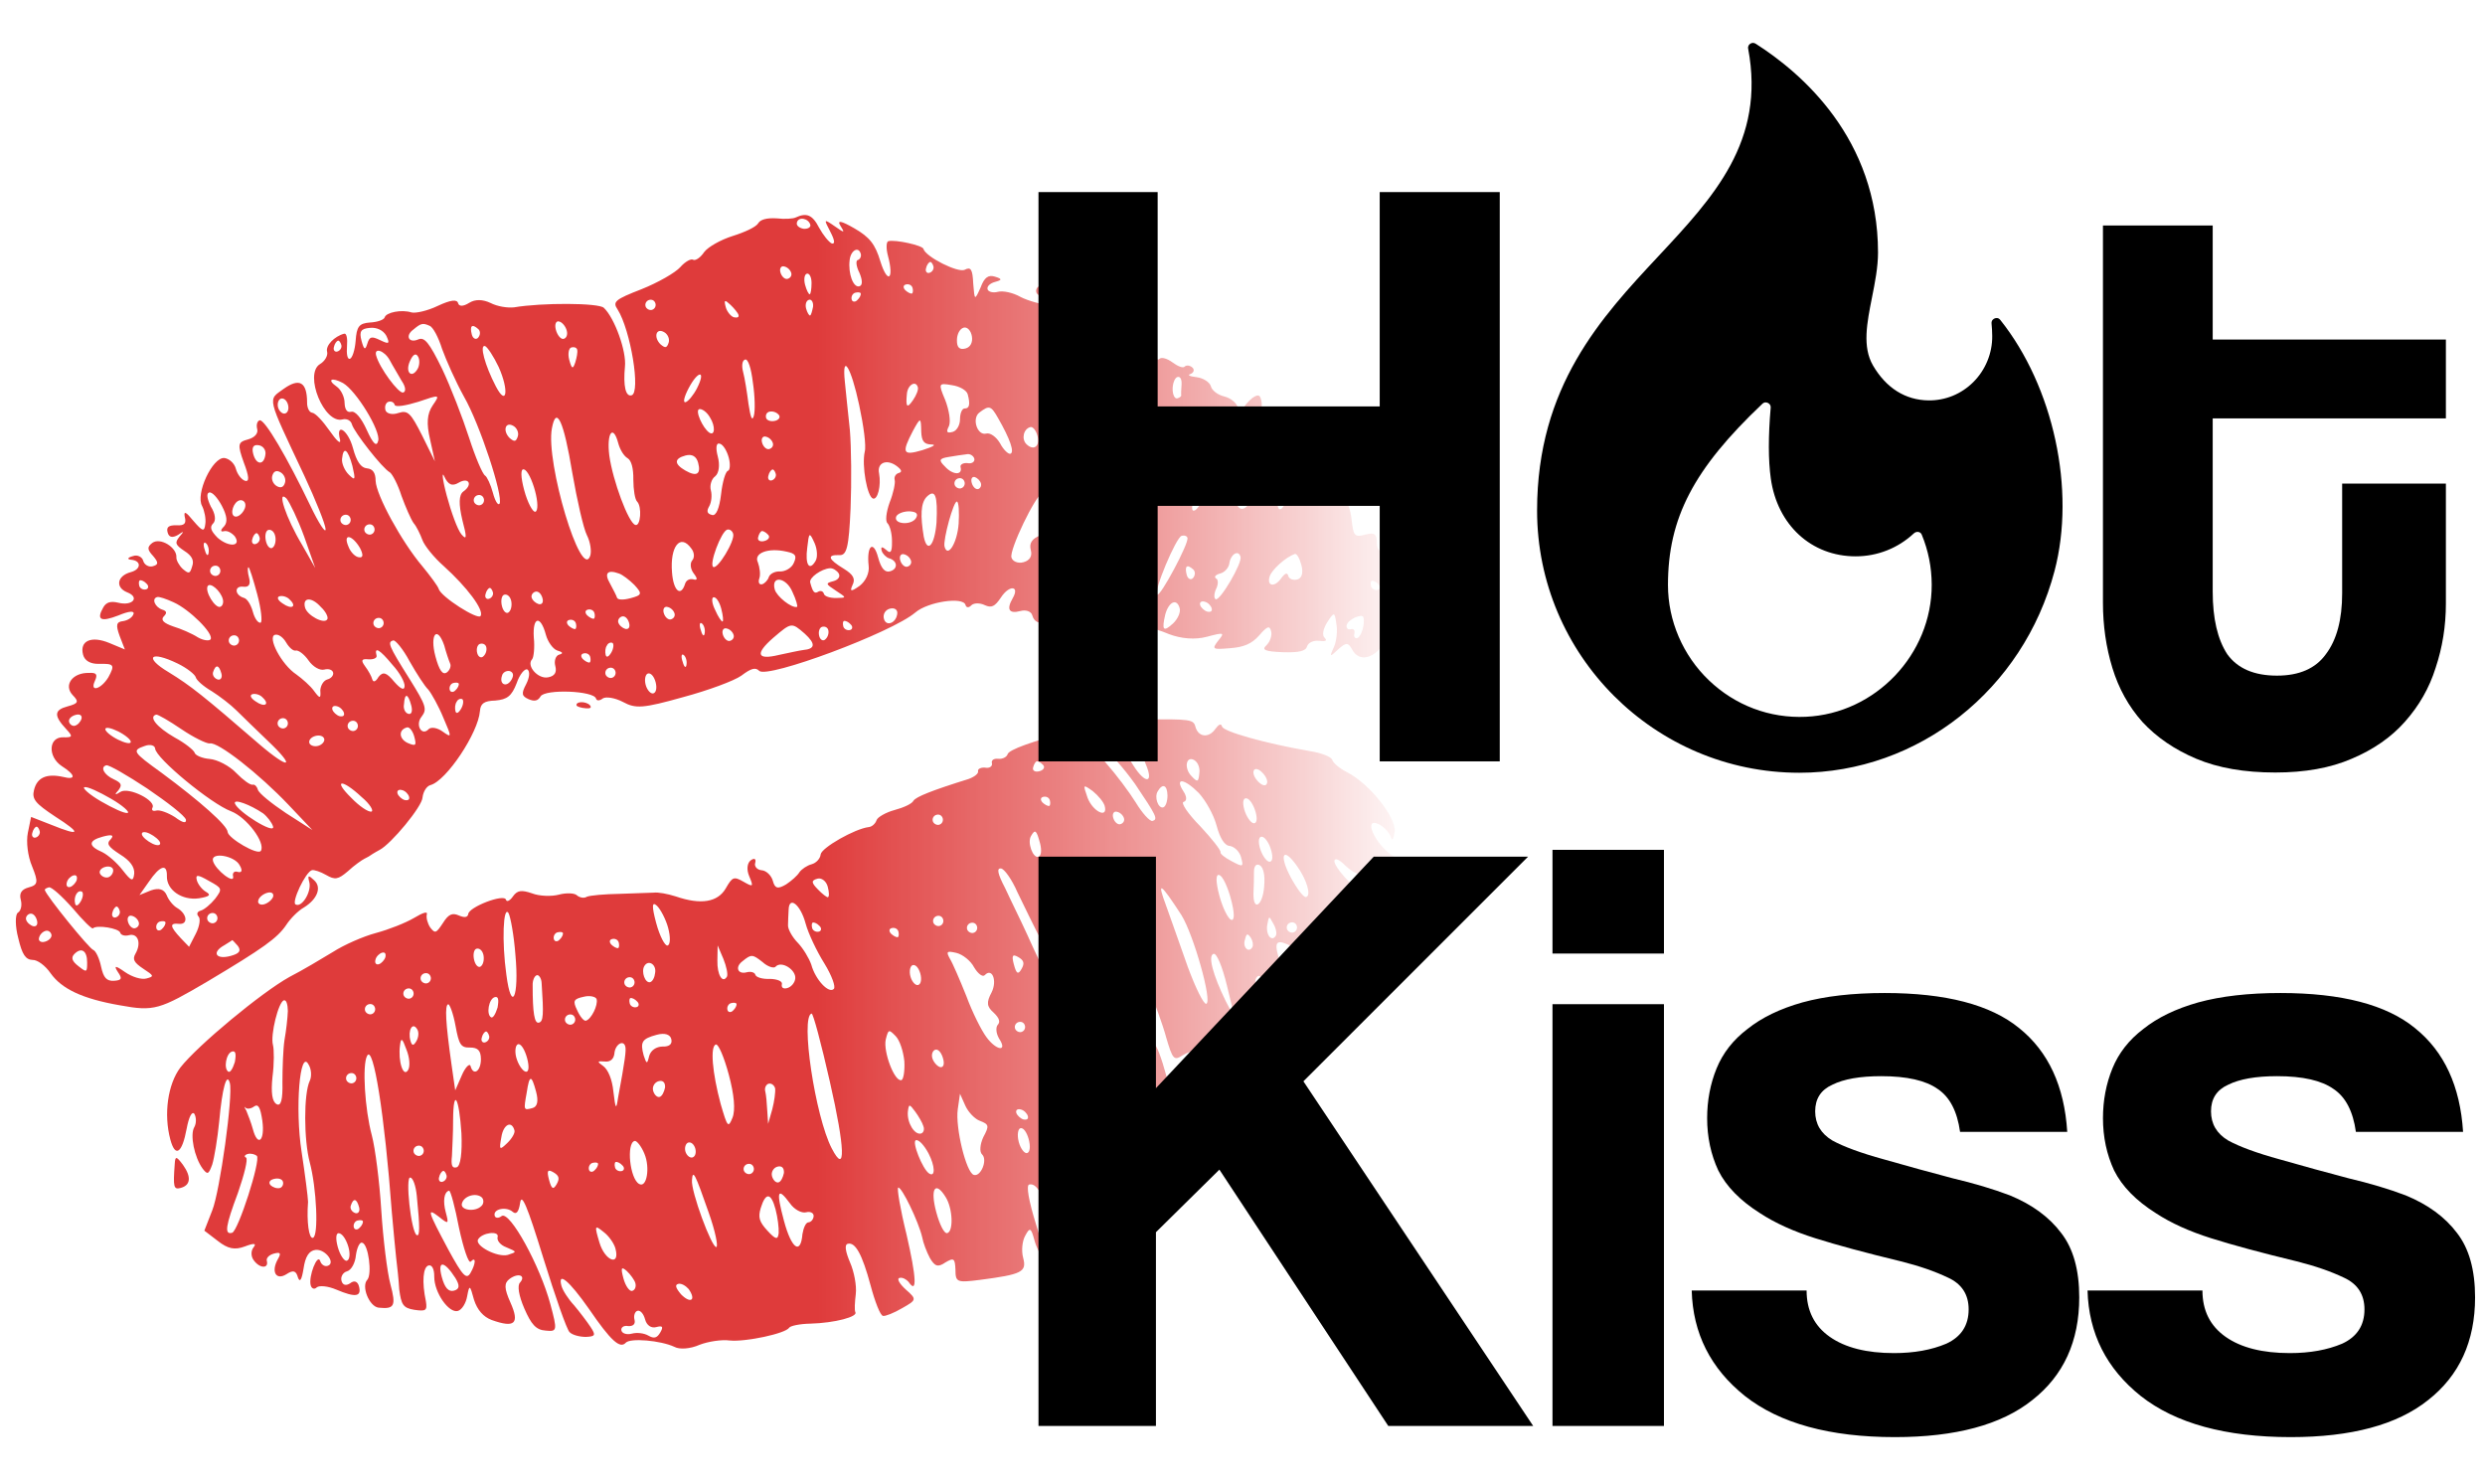 <svg width="1157" height="691" viewBox="0 0 1157 691" fill="none" xmlns="http://www.w3.org/2000/svg">
<g clip-path="url(#clip0_23_830)">
<path d="M931.316 148.951C930.399 147.802 929.288 148.028 928.706 148.262C928.218 148.46 927.1 149.092 927.255 150.676C927.441 152.577 927.545 154.516 927.565 156.439C927.648 164.415 924.448 172.23 918.787 177.879C913.161 183.491 905.762 186.515 897.883 186.428C887.122 186.29 878.196 180.677 872.07 170.195C867.005 161.527 869.232 150.348 871.589 138.512C872.968 131.584 874.394 124.42 874.394 117.602C874.394 64.511 838.703 33.882 817.428 20.349C816.988 20.069 816.569 19.971 816.198 19.971C815.595 19.971 815.117 20.231 814.881 20.391C814.425 20.7 813.694 21.405 813.929 22.653C822.061 65.836 797.806 91.808 772.126 119.305C745.657 147.648 715.656 179.773 715.656 237.71C715.656 305.03 770.424 359.799 837.745 359.799C893.173 359.799 942.044 321.154 956.588 265.822C966.505 228.094 956.112 180.035 931.316 148.951ZM840.79 333.739C823.933 334.508 807.902 328.462 795.657 316.754C783.543 305.17 776.595 289.005 776.595 272.403C776.595 241.247 788.508 218.375 820.548 188.011C821.073 187.514 821.609 187.357 822.077 187.357C822.502 187.357 822.869 187.486 823.122 187.608C823.655 187.865 824.531 188.5 824.413 189.876C823.267 203.207 823.287 214.272 824.471 222.765C827.498 244.458 843.379 259.034 863.991 259.034C874.097 259.034 883.723 255.231 891.096 248.325C891.952 247.523 892.907 247.626 893.274 247.703C893.759 247.808 894.409 248.106 894.749 248.927C897.806 256.308 899.369 264.143 899.393 272.213C899.49 304.686 873.201 332.287 840.79 333.739Z" fill="black"/>
<g clip-path="url(#clip1_23_830)">
<mask id="mask0_23_830" style="mask-type:alpha" maskUnits="userSpaceOnUse" x="-22" y="53" width="715" height="664">
<rect x="-21.51" y="53.274" width="713.732" height="663.604" fill="url(#paint0_linear_23_830)"/>
</mask>
<g mask="url(#mask0_23_830)">
<path d="M179.076 147.836C178.63 148.948 175.681 149.987 172.252 150.161C167.139 150.538 166.06 152.068 165.589 158.649C165.254 162.959 164.039 166.76 162.881 167.07C161.722 167.381 161.271 164.771 161.561 161.218C161.85 157.665 161.399 155.055 160.241 155.365C155.608 156.606 151.551 160.921 152.296 163.7C152.792 165.553 151.266 168.197 148.904 169.574C141.48 174.294 150.946 197.576 159.516 195.28C161.369 194.783 163.363 195.739 163.859 197.592C164.79 201.066 178.048 218.119 181.511 219.922C182.747 220.831 185.271 225.617 186.93 230.882C188.821 236.085 191.361 241.859 192.552 243.526C193.975 245.131 195.725 248.882 196.639 251.368C197.616 254.085 202.071 259.595 206.617 263.59C217.426 273.354 225.517 284.096 223.76 286.801C222.573 288.857 205.228 277.864 204.235 274.158C203.925 273 200.413 268.231 196.731 263.756C186.94 252.229 175.175 230.556 174.889 223.93C174.884 220.208 173.631 218.309 170.835 218.065C168.039 217.822 166.012 214.889 164.336 208.635C162.04 200.065 156.104 196.442 158.338 204.781C158.727 207.159 156.717 205.215 153.498 200.616C150.28 196.017 146.784 192.237 145.271 192.146C143.988 191.993 142.905 189.801 142.979 187.298C142.937 177.876 139.412 175.841 132.112 181.025C124.643 186.502 123.898 183.722 141.753 221.637C147.003 232.892 151.496 244.1 151.591 246.309C151.749 248.75 148.406 243.687 144.426 235.32C133.757 213.105 123.217 195.076 120.9 195.697C119.742 196.007 119.25 197.877 119.747 199.73C120.305 201.814 118.593 203.763 115.35 204.632C110.718 205.873 110.503 206.923 113.494 215.307C115.989 221.838 116.208 224.51 114.045 223.849C112.407 223.294 110.504 220.825 109.821 218.277C109.139 215.73 106.835 213.616 104.502 213.248C98.909 212.761 90.882 230.055 94.118 235.643C95.201 237.835 95.963 241.603 95.595 243.936C95.136 247.782 94.317 247.505 89.986 242.459C86.66 238.386 85.485 237.707 85.999 240.549C86.867 243.792 85.895 244.797 82.111 244.57C78.62 244.512 77.354 245.348 78.037 247.896C78.657 250.212 80.234 250.534 82.827 249.095C85.759 247.068 85.821 247.299 83.538 249.897C81.317 252.726 81.566 253.653 85.801 256.49C89.388 258.756 90.472 260.948 89.471 263.699C88.425 267.207 87.961 267.331 85.07 264.878C83.415 263.336 81.976 260.742 82.129 259.46C82.401 254.918 74.641 250.047 70.906 252.785C68.437 254.688 68.516 255.908 71.3 258.886C73.852 261.926 73.869 262.915 71.089 263.659C69.236 264.156 67.181 262.969 66.684 261.116C66.188 259.263 63.9 258.138 61.878 258.928C59.33 259.611 59.053 260.43 61.092 260.628C65.927 261.07 65.762 265.087 60.898 266.39C54.413 268.128 53.631 273.551 59.195 275.784C65.283 278.124 61.689 282.314 55.03 280.623C51.584 279.809 49.5 280.367 48.143 282.717C44.752 288.591 46.808 289.778 55.13 286.555C60.039 284.494 62.711 284.275 62.157 285.913C61.603 287.551 59.473 288.866 57.326 289.193C54.191 289.537 53.806 290.881 55.697 296.085L58.13 302.384L50.866 299.365C42.49 295.9 36.948 298.378 38.686 304.863C39.43 307.643 42.074 309.169 46.028 309.102C53.179 308.924 53.597 309.556 50.438 315.368C46.984 321.01 41.657 322.438 44.184 317.044C45.586 313.937 44.874 313.135 41.445 313.309C33.706 313.148 29.558 318.977 33.765 323.559C36.843 326.707 36.566 327.526 31.47 328.891C25.216 330.567 24.91 333.131 30.834 339.488C33.974 342.867 33.866 343.392 29.618 343.289C22.574 342.943 22.091 352.257 28.738 356.683C35.324 360.876 35.481 363.317 29.347 361.733C21.699 360.058 17.253 361.994 15.838 367.835C14.747 372.1 16.526 374.105 25.584 380.119C38.167 388.167 37.551 389.573 23.905 384.044L14.479 380.364L12.974 387.718C12.114 391.921 12.925 398.654 14.923 403.332C17.898 410.727 17.745 412.01 13.344 413.189C10.101 414.058 8.852 415.882 9.659 418.893C10.342 421.441 9.804 424.068 8.307 424.965C7.041 425.801 7.017 431.269 8.507 436.828C10.323 444.534 11.932 446.833 15.192 446.953C17.4 446.857 21.111 449.587 23.556 453.152C28.739 460.452 38.414 465.059 55.857 468.081C71.786 471.013 74.271 470.098 96.792 456.864C122.477 441.542 129.144 436.776 133.23 430.716C135.157 427.717 138.875 423.99 141.469 422.551C147.859 418.604 149.86 413.103 146.257 409.848C143.597 407.333 143.134 407.457 144.003 410.7C145.182 415.101 140.542 422.799 137.605 421.103C135.611 420.148 142.236 405.96 145.248 405.153C146.174 404.905 149.156 405.844 151.8 407.37C155.911 409.744 157.363 409.603 162.008 405.628C164.985 402.844 168.551 400.399 169.647 399.857C170.974 399.253 172.472 398.355 173.506 397.582C174.37 397.102 175.636 396.266 176.732 395.724C181.98 393.077 196.634 375.496 196.737 371.248C197.042 368.684 198.568 366.041 200.421 365.544C207.833 363.558 222.697 341.205 223.457 331.071C223.746 327.518 225.413 326.326 230.588 326.181C236.163 325.68 238.231 324.133 240.572 318.044C241.957 313.949 244.41 311.058 245.584 311.736C246.821 312.646 246.577 315.442 244.944 318.611C242.632 322.954 242.942 324.112 246.049 325.514C248.862 326.746 250.483 326.312 251.67 324.256C253.705 320.732 276.52 321.57 277.513 325.276C277.823 326.434 279.275 326.293 280.71 325.164C282.208 324.266 286.348 324.894 290.104 326.867C295.916 330.026 299.345 329.852 318.044 324.594C329.625 321.491 341.822 316.981 345.156 314.598C349.693 311.148 351.778 310.59 353.495 312.364C357.453 316.02 415.028 294.635 426.153 285.199C432.001 280.157 448.48 277.727 449.535 281.665C449.907 283.055 451.128 282.976 452.1 281.971C453.241 280.672 456.207 280.622 458.494 281.747C461.601 283.149 463.16 282.483 465.997 278.247C469.851 272.249 474.918 272.629 471.527 278.503C468.475 283.789 469.791 285.919 475.118 284.492C477.666 283.809 480.123 284.64 480.619 286.493C482.357 292.979 491.204 289.863 494.268 281.843C495.885 277.686 496.853 272.958 496.418 271.337C496.046 269.947 497.187 268.648 498.995 268.909C503.537 269.181 503.5 277.383 498.967 284.556L494.881 290.616L501.586 291.55C505.201 292.071 511.257 292.435 515.149 292.136C532.294 291.266 535.909 291.787 544.285 295.253C550.08 297.424 556.429 297.957 561.988 296.467C569.863 294.357 570.388 294.464 567.196 298.299C564.065 302.365 564.59 302.473 572.606 301.814C578.939 301.359 582.752 299.841 586.177 295.944C590.172 291.398 591.098 291.15 591.843 293.929C592.34 295.782 591.401 298.764 589.627 300.481C587.219 302.616 589.151 303.339 597.184 303.669C604.691 303.892 607.996 303.255 608.595 300.86C609.149 299.222 611.573 298.076 614.138 298.382C617.227 298.795 618.092 298.315 616.731 296.942C615.432 295.801 616.077 292.649 618.004 289.65C621.18 284.827 621.412 284.765 622.207 290.51C622.844 293.815 622.232 298.944 620.938 301.525C618.92 306.038 619.151 305.976 622.932 302.48C626.712 298.985 627.7 298.968 629.682 302.657C634.774 311.471 647.12 301.957 647.429 289.213C647.408 284.502 648.872 281.627 651.42 280.944C654.787 280.539 654.923 278.268 651.667 267.969C648.783 259.06 646.926 255.834 644.378 256.516C642.294 257.075 640.933 255.702 641.052 252.443C640.986 248.488 639.811 247.81 635.642 248.927C630.778 250.231 630.128 249.66 629.3 241.938C628.377 232.007 620.393 220.74 615.529 222.043C612.75 222.788 612.332 222.155 613.796 219.281C615.028 216.468 614.238 214.445 610.821 211.885C608.348 210.066 605.671 206.562 605.051 204.246C604.492 202.162 602.837 200.619 601.679 200.929C600.29 201.302 598.991 200.16 598.788 198.477C597.79 191.048 596.012 189.042 593.977 192.566C592.79 194.622 589.858 196.649 587.078 197.394C583.372 198.387 583.016 197.986 585.13 195.682C586.672 194.027 587.657 190.288 587.437 187.616C586.907 183.786 586.026 183.277 583.094 185.304C581.257 186.789 579.144 189.093 578.59 190.731C577.866 192.663 576.985 192.154 576.365 189.838C575.744 187.522 572.915 185.301 569.994 184.594C567.074 183.887 564.307 181.898 563.748 179.813C563.252 177.96 560.253 176.033 557.163 175.619C553.842 175.268 552.667 174.59 554.288 174.155C555.847 173.489 556.232 172.145 555.227 171.173C553.928 170.032 552.414 169.941 551.612 170.652C550.871 171.595 548.352 170.533 545.879 168.713C543.405 166.893 540.717 166.124 539.745 167.129C538.773 168.134 538.107 166.575 538.288 163.547C538.346 160.056 537.448 158.559 535.132 159.18C533.511 159.614 529.122 158.059 525.474 155.561C521.238 152.724 517.561 151.972 515.261 153.581C511.865 155.732 511.803 155.5 514.872 151.203C518.28 146.317 518.28 146.317 513.416 147.621C507.162 149.297 495.204 147.287 496.035 144.83C496.42 143.486 493.375 142.316 489.127 142.213C485.049 141.816 478.621 140.063 475.159 138.26C471.635 136.225 466.907 135.257 464.591 135.878C462.275 136.499 460.111 135.837 459.801 134.679C459.429 133.289 461.033 131.866 463.35 131.246C466.592 130.377 466.7 129.851 463.192 128.805C460.21 127.867 458.311 129.12 456.587 133.802C453.783 140.015 453.783 140.015 453.125 131.999C452.839 125.373 452.003 124.107 449.178 125.609C446.122 127.173 430.929 119.576 429.936 115.87C429.501 114.249 416.832 111.437 413.589 112.306C412.663 112.554 412.481 115.582 413.412 119.056C416.391 130.174 413.289 132.495 409.909 121.733C407.505 113.688 404.89 110.416 397.842 106.347C391.675 102.786 389.573 102.356 391.307 105.119C393.458 108.515 393.226 108.577 388.635 105.339C383.456 101.761 383.518 101.993 386.583 107.874C388.627 111.795 388.892 113.71 387.316 113.388C385.91 112.772 383.295 109.5 381.376 106.042C378.248 99.929 375.497 98.928 370.418 101.283C369.322 101.824 365.43 102.123 361.583 101.664C357.042 101.391 354.031 102.198 353.013 103.96C351.996 105.722 346.685 108.138 341.188 109.859C335.691 111.581 329.64 114.94 327.821 117.413C326.233 119.825 323.933 121.434 322.82 120.987C321.877 120.247 319.052 121.749 316.769 124.347C314.486 126.944 306.305 131.619 298.678 134.656C286.311 139.459 285.108 140.526 287.553 144.091C293.588 153.645 298.443 182.88 294.042 184.059C291.262 184.804 290.129 179.646 290.967 170.732C291.777 163.564 286.105 147.955 281.142 143.327C278.775 140.982 252.192 140.905 239.374 143.099C236.239 143.442 231.573 142.706 228.404 141.073C224.711 139.332 221.22 139.274 218.457 141.007C215.694 142.741 213.717 142.774 213.282 141.153C212.786 139.3 209.882 139.581 203.707 142.477C199.091 144.707 193.47 145.965 191.601 145.473C186.98 143.98 179.676 145.441 179.076 147.836ZM179.859 156.315C181.609 160.066 181.208 160.422 176.926 158.342C172.939 156.431 172.012 156.679 170.966 160.187C170.028 163.169 169.44 162.83 168.323 158.661C167.144 154.26 168.054 153.023 172.178 152.663C175.313 152.32 178.419 153.722 179.859 156.315ZM158.934 160.68C159.244 161.838 158.397 163.307 157.007 163.679C155.849 163.99 155.075 162.956 155.46 161.611C155.782 160.035 156.692 158.799 157.387 158.612C157.85 158.488 158.562 159.291 158.934 160.68ZM377.281 104.657C377.591 105.815 376.094 106.713 374.055 106.515C371.953 106.085 370.654 104.943 371.039 103.599C371.746 100.679 376.474 101.646 377.281 104.657ZM199.965 151.672C201.603 152.226 204.126 157.012 205.847 162.509C207.738 167.712 212.152 177.701 215.991 184.616C223.421 197.52 234.397 231.072 232.594 234.535C231.854 235.478 230.538 233.348 229.483 229.41C228.49 225.704 226.74 221.953 225.859 221.444C224.685 220.766 221.354 212.969 218.408 203.829C215.463 194.688 209.807 180.067 205.827 171.699C199.804 159.411 197.607 156.772 194.72 158.042C190.274 159.979 188.524 156.227 192.491 153.427C195.932 150.519 196.858 150.27 199.965 151.672ZM181.386 167.574C182.888 170.398 185.519 174.659 186.958 177.252C188.985 180.184 189.081 182.393 187.691 182.765C185.606 183.324 176.679 171.317 175.128 165.527C174.073 161.589 178.987 163.251 181.386 167.574ZM222.735 153.267C223.74 154.239 223.711 155.984 222.57 157.283C221.598 158.288 220.191 157.672 219.695 155.819C218.578 151.65 219.781 150.583 222.735 153.267ZM194.428 171.775C191.715 176.474 188.406 173.388 190.932 167.995C192.334 164.888 193.662 164.284 194.622 166.013C195.457 167.279 195.445 170.013 194.428 171.775ZM159.697 178.35C165.864 181.911 177.348 200.68 176.087 205.238C175.38 208.159 173.787 206.848 170.767 200.209C168.289 194.667 165.381 191.226 163.528 191.722C161.675 192.219 160.546 190.784 160.434 187.586C160.446 184.852 158.758 181.333 156.64 179.914C152.049 176.676 154.472 175.53 159.697 178.35ZM263.87 153.913C264.366 155.766 263.812 157.404 262.422 157.776C261.264 158.086 259.547 156.312 258.803 153.533C258.12 150.985 258.906 149.285 260.25 149.669C261.826 149.992 263.373 152.06 263.87 153.913ZM134.098 188.437C134.595 190.29 134.103 192.159 132.713 192.532C131.555 192.842 129.962 191.531 129.466 189.678C128.969 187.825 129.693 185.893 130.851 185.583C132.241 185.21 133.602 186.584 134.098 188.437ZM232.163 170.849C237.057 181.702 235.97 189.689 230.861 179.887C225.751 170.085 223.145 160.356 225.833 161.125C226.946 161.572 229.871 166.002 232.163 170.849ZM305.189 141.352C305.5 142.51 304.883 143.916 303.494 144.288C302.336 144.599 300.867 143.751 300.557 142.593C300.185 141.203 301.094 139.966 302.252 139.656C303.642 139.284 304.817 139.962 305.189 141.352ZM368.41 127.142C368.721 128.3 368.042 129.475 366.653 129.848C365.495 130.158 363.902 128.847 363.343 126.762C362.847 124.909 363.757 123.672 365.101 124.057C366.677 124.38 368.038 125.753 368.41 127.142ZM400.776 118.222C401.086 119.38 400.47 120.786 399.312 121.097C398.385 121.345 398.605 124.017 400.168 127.073C401.563 130.424 401.72 132.864 400.099 133.299C397.319 134.043 394.824 127.512 395.589 121.101C396.093 116.497 399.783 114.516 400.776 118.222ZM377.854 131.811C377.842 134.545 377.474 136.878 377.01 137.002C376.547 137.127 375.525 135.166 374.843 132.618C374.16 130.07 374.528 127.737 375.686 127.427C376.844 127.117 377.866 129.077 377.854 131.811ZM343.843 146.634C344.153 147.793 343.227 148.041 341.651 147.718C340.306 147.334 338.466 145.096 337.907 143.012C336.976 139.537 337.439 139.413 340.099 141.928C341.754 143.47 343.595 145.708 343.843 146.634ZM268.73 162.789C269.041 163.947 268.503 166.573 267.842 168.737C266.733 172.013 266.208 171.905 265.029 167.504C264.284 164.725 264.822 162.098 265.98 161.788C267.369 161.416 268.482 161.862 268.73 162.789ZM183.774 188.532C184.085 189.69 189.073 188.85 194.802 187.066C204.807 183.641 205.038 183.579 201.461 188.758C198.793 192.7 198.521 197.241 200.213 204.484L202.481 214.799L196.519 202.743C191.224 192.245 189.863 190.872 185.524 192.283C182.575 193.321 179.887 192.552 179.452 190.931C178.956 189.078 179.742 187.378 180.9 187.068C182.289 186.695 183.464 187.373 183.774 188.532ZM311.313 159.571C310.481 162.028 309.786 162.214 307.544 160.333C304.173 157.016 305.434 152.457 309.252 154.662C311.014 155.679 311.867 157.933 311.313 159.571ZM123.607 211.356C123.057 216.717 119.334 216.721 117.907 211.394C117.1 208.383 117.948 206.914 120.281 207.282C122.32 207.481 123.805 209.317 123.607 211.356ZM434.61 124.051C434.921 125.209 434.073 126.678 432.683 127.05C431.525 127.36 430.752 126.326 431.136 124.982C431.459 123.406 432.368 122.169 433.063 121.983C433.527 121.859 434.238 122.661 434.61 124.051ZM378.562 142.793C378.132 144.894 377.64 146.764 377.177 146.888C376.713 147.012 375.816 145.515 375.319 143.662C374.823 141.809 375.315 139.939 376.705 139.567C377.863 139.257 378.76 140.754 378.562 142.793ZM400.736 136.603C400.922 137.298 400.306 138.705 399.102 139.772C398.13 140.777 396.848 140.624 396.538 139.466C396.165 138.076 397.013 136.608 398.171 136.297C399.561 135.925 400.612 136.14 400.736 136.603ZM424.891 134.103C425.201 135.261 425.049 136.543 424.585 136.667C423.89 136.854 422.422 136.006 421.417 135.034C420.35 133.83 420.565 132.78 421.723 132.469C423.112 132.097 424.519 132.713 424.891 134.103ZM132.674 224.815C132.013 226.978 130.623 227.351 128.861 226.333C127.099 225.316 126.247 223.062 126.801 221.424C127.462 219.26 128.852 218.888 130.614 219.905C132.376 220.923 133.229 223.177 132.674 224.815ZM164.068 216.9C165.574 223.447 165.466 223.972 162.451 221.057C160.44 219.113 159.046 215.762 159.245 213.723C159.84 207.606 161.958 209.024 164.068 216.9ZM103.246 235.431C105.77 240.216 106.051 243.12 104.339 245.068C102.565 246.785 102.581 247.773 104.203 247.339C105.824 246.905 107.88 248.092 109.303 249.696C112.583 254.527 106.482 254.921 101.287 250.355C98.209 247.207 97.481 245.416 99.255 243.7C100.629 242.339 100.285 239.203 98.134 235.808C96.446 232.288 95.995 229.678 97.385 229.306C98.774 228.933 101.265 231.742 103.246 235.431ZM241.083 203.214C240.252 205.671 239.557 205.858 237.315 203.976C233.944 200.659 235.205 196.101 239.023 198.305C240.785 199.322 241.637 201.576 241.083 203.214ZM324.468 180.872C322.834 184.04 320.382 186.932 319.223 187.242C317.834 187.614 318.541 184.694 320.683 180.644C325.137 172.252 328.859 172.247 324.468 180.872ZM350.538 178.106C351.519 184.546 351.635 191.466 350.974 193.63C350.205 196.318 349.476 194.527 348.496 188.087C347.825 182.805 346.782 176.134 345.975 173.123C345.231 170.343 345.536 167.779 346.926 167.406C348.316 167.034 349.727 171.373 350.538 178.106ZM114.166 234.491C114.91 237.271 111.085 241.523 109.029 240.336C106.973 239.149 108.743 233.71 111.523 232.965C112.681 232.655 113.855 233.333 114.166 234.491ZM266.436 220.005C268.691 233.055 271.703 246.15 273.267 249.207C274.831 252.263 275.485 256.556 274.823 258.72C270.667 271.005 253.964 215.155 256.958 199.457C258.983 188.488 262.483 195.991 266.436 220.005ZM141.586 249.735L146.778 264.48L140.664 253.706C133.065 241.095 128.708 227.615 133.378 232.074C134.863 233.91 138.719 241.814 141.586 249.735ZM213.583 224.733C218.307 221.978 220.288 225.668 215.689 228.886C213.621 230.433 213.518 234.681 215.272 242.155C217.445 250.262 217.354 251.776 214.801 248.736C212.961 246.498 210.031 238.346 207.983 230.702C205.935 223.059 205.637 219.167 206.845 221.822C208.657 225.805 210.589 226.529 213.583 224.733ZM452.49 156.498C453.003 159.34 451.878 161.627 449.562 162.248C446.783 162.993 445.484 161.851 445.541 158.36C445.553 155.626 446.848 153.045 448.701 152.548C450.322 152.114 452.039 153.888 452.49 156.498ZM400.041 188.674C402.061 198.063 403.385 207.639 402.616 210.327C401.156 216.925 403.784 231.364 406.473 232.133C408.636 232.795 410.327 226.135 409.301 220.452C408.229 215.526 412.675 213.59 417.267 216.828C419.741 218.648 420.282 219.744 418.429 220.24C417.04 220.613 416.192 222.081 416.564 223.471C416.937 224.861 415.969 229.589 414.183 234.039C412.628 238.428 412.062 242.8 413.298 243.71C414.366 244.913 415.359 248.619 415.301 252.11C415.384 257.053 414.644 257.996 412.634 256.052C410.685 254.34 409.99 254.526 410.487 256.379C410.859 257.769 412.576 259.543 413.92 259.928C417.953 261.082 418.251 264.974 414.314 266.029C411.998 266.649 410.219 264.644 408.853 259.548C406.619 251.209 403.41 254.055 404.44 263.461C404.846 266.828 403.105 270.522 400.235 272.78C396.268 275.581 395.511 275.536 396.913 272.429C398.377 269.554 397.355 267.594 392.888 264.819C385.484 260.348 384.925 258.264 390.687 258.457C394.24 258.747 395.224 255.007 396.021 236.671C396.516 224.623 396.358 208.28 395.699 200.264C394.809 192.311 393.824 182.148 393.34 177.561C391.949 164.031 396.251 170.823 400.041 188.674ZM97.155 257.171C96.957 259.211 96.076 258.702 95.393 256.154C94.479 253.668 94.801 252.092 95.745 252.833C96.626 253.341 97.416 255.364 97.155 257.171ZM287.843 206.325C288.65 209.336 290.446 212.331 292.208 213.348C293.97 214.365 294.963 218.071 294.877 223.308C294.898 228.019 295.614 232.544 296.619 233.516C298.985 235.861 298.27 245.238 295.813 244.407C292.599 243.53 285.285 223.644 283.695 212.153C282.354 201.589 285.423 197.292 287.843 206.325ZM330.57 194.38C333.139 198.408 332.928 203.182 330.223 201.424C327.162 199.265 323.476 191.068 325.56 190.509C326.718 190.199 329.13 191.787 330.57 194.38ZM120.888 250.316C121.199 251.474 120.351 252.942 118.961 253.315C117.803 253.625 117.03 252.591 117.414 251.247C117.737 249.671 118.646 248.434 119.341 248.248C119.805 248.124 120.516 248.926 120.888 250.316ZM128.085 249.38C128.582 251.233 128.276 253.798 127.072 254.865C126.101 255.87 124.57 254.791 123.887 252.243C123.143 249.463 123.742 247.069 124.9 246.758C126.29 246.386 127.589 247.527 128.085 249.38ZM488.797 150.245C488.983 150.94 488.367 152.347 487.164 153.414C486.192 154.419 484.91 154.266 484.599 153.108C484.227 151.718 485.075 150.25 486.233 149.939C487.622 149.567 488.673 149.782 488.797 150.245ZM163.201 241.461C163.512 242.619 162.895 244.025 161.506 244.397C160.348 244.708 158.879 243.86 158.569 242.702C158.196 241.312 159.106 240.075 160.264 239.765C161.654 239.393 162.829 240.071 163.201 241.461ZM249.13 228.614C250.434 233.478 250.624 237.896 249.235 238.268C248.076 238.579 245.615 234.025 244.063 228.234C242.388 221.98 242.321 218.026 243.959 218.58C245.535 218.903 247.765 223.519 249.13 228.614ZM68.319 271.849C69.324 272.821 69.171 274.103 68.013 274.414C66.623 274.786 65.155 273.938 64.844 272.78C64.472 271.39 64.687 270.34 65.15 270.216C65.845 270.03 67.252 270.646 68.319 271.849ZM362.481 193.029C363.486 194.001 362.87 195.407 361.017 195.904C358.932 196.462 357 195.739 356.69 194.58C356.318 193.191 356.996 192.016 358.154 191.706C359.544 191.333 361.413 191.825 362.481 193.029ZM102.525 265.166C102.835 266.324 102.219 267.731 100.829 268.103C99.671 268.414 98.203 267.566 97.892 266.408C97.52 265.018 98.43 263.781 99.588 263.471C100.978 263.098 102.152 263.777 102.525 265.166ZM174.328 245.927C174.638 247.085 174.022 248.491 172.633 248.864C171.474 249.174 170.006 248.326 169.696 247.168C169.323 245.778 170.233 244.541 171.391 244.231C172.781 243.859 173.956 244.537 174.328 245.927ZM225.285 232.273C225.596 233.431 224.979 234.837 223.59 235.21C222.432 235.52 220.963 234.672 220.653 233.514C220.28 232.124 221.19 230.887 222.348 230.577C223.738 230.205 224.913 230.883 225.285 232.273ZM167.62 255.172C169.184 258.228 169.093 259.742 167.285 259.482C165.54 259.453 163.174 257.108 162.197 254.39C159.533 248.153 163.967 248.951 167.62 255.172ZM427.356 180.362C427.667 181.52 426.604 184.039 425.185 186.157C422.348 190.393 421.637 189.591 422.232 183.473C422.566 179.163 426.425 176.888 427.356 180.362ZM119.762 276.684C121.623 283.633 122.249 289.672 121.322 289.92C120.164 290.23 118.555 287.931 117.748 284.92C116.879 281.677 115.084 278.682 113.508 278.36C109.181 277.037 108.99 272.619 113.362 273.186C115.927 273.491 116.775 272.023 115.968 269.012C115.285 266.464 115.19 264.255 115.653 264.131C116.116 264.007 117.9 269.736 119.762 276.684ZM339.319 213.137C340.126 216.148 339.882 218.944 338.956 219.193C337.798 219.503 336.367 224.355 335.71 230.241C334.945 236.652 333.436 240.284 331.566 239.792C329.171 239.192 328.861 238.034 330.218 235.684C331.235 233.922 331.586 230.601 330.966 228.285C330.345 225.968 331.284 222.986 332.95 221.795C334.787 220.31 335.246 216.463 334.19 212.525C333.135 208.588 333.441 206.023 335.079 206.577C336.655 206.9 338.451 209.894 339.319 213.137ZM450.561 183.578C451.802 188.211 451.372 190.312 449.101 190.176C447.881 190.254 446.988 192.48 446.976 195.214C446.963 197.948 445.437 200.591 443.584 201.088C440.805 201.832 440.387 201.2 441.851 198.325C442.744 196.099 441.842 190.879 440.138 186.371C436.745 178.343 436.977 178.281 443.219 179.339C446.834 179.86 450.064 181.725 450.561 183.578ZM80.794 280.423C88.12 283.673 99.595 294.997 98.069 297.64C97.56 298.521 94.764 298.278 92.121 296.751C89.416 294.994 84.084 292.699 80.576 291.652C76.188 290.098 74.827 288.725 76.138 287.132C77.912 285.415 77.664 284.489 75.5 283.827C72.224 282.719 70.412 278.736 73.192 277.991C74.118 277.743 77.394 278.851 80.794 280.423ZM103.746 278.989C104.181 280.611 103.627 282.249 102.468 282.559C100.152 283.18 95.37 275.524 96.665 272.943C97.851 270.887 102.691 275.052 103.746 278.989ZM325.05 215.471C326.477 220.798 324.347 222.114 319.061 219.062C313.774 216.01 313.849 213.507 319.176 212.08C322.187 211.273 324.243 212.46 325.05 215.471ZM359.855 206.393C360.166 207.551 359.487 208.726 358.098 209.099C356.939 209.409 355.347 208.098 354.788 206.013C354.292 204.16 355.202 202.923 356.546 203.308C358.122 203.63 359.483 205.004 359.855 206.393ZM428.926 201.043C429.116 205.461 430.246 206.896 433.737 206.954C436.239 207.028 434.278 208.05 429.476 209.585C420.274 212.299 419.67 210.971 425.079 200.585C428.578 194.185 428.809 194.123 428.926 201.043ZM534.835 169.189C535.84 170.161 535.687 171.444 534.529 171.754C533.14 172.126 531.671 171.278 531.361 170.12C530.988 168.731 531.203 167.68 531.667 167.556C532.361 167.37 533.768 167.986 534.835 169.189ZM134.809 279.107C138.412 282.362 135.881 284.033 131.583 280.964C129.172 279.376 128.799 277.986 130.189 277.614C131.579 277.242 133.742 277.903 134.809 279.107ZM464.708 194.683C470.28 204.361 472.481 210.722 470.396 211.281C469.47 211.529 467.166 209.416 465.602 206.359C463.807 203.365 461.039 201.376 459.186 201.872C455.017 202.989 452.32 194.775 456.054 192.036C460.591 188.586 461.41 188.863 464.708 194.683ZM361.201 220.68C361.511 221.838 360.663 223.306 359.273 223.679C358.115 223.989 357.342 222.955 357.726 221.611C358.049 220.035 358.959 218.798 359.654 218.612C360.117 218.488 360.828 219.29 361.201 220.68ZM517.828 181.691C517.94 184.888 514.434 197.744 510.402 210.492C501.892 237.101 502.4 236.22 500.113 235.095C499.232 234.586 501.585 225.763 505.017 215.41C508.743 205.226 512.017 192.433 512.799 187.01C513.96 176.521 517.678 172.794 517.828 181.691ZM149.411 282.642C151.715 284.755 152.923 287.411 152.414 288.292C151.119 290.873 143.02 286.589 142.027 282.883C140.724 278.018 145.141 277.828 149.411 282.642ZM550.123 178.995C549.987 181.266 549.851 183.537 549.975 184C550.099 184.463 549.297 185.175 548.139 185.485C546.98 185.795 545.959 183.835 545.971 181.101C545.983 178.367 547.046 175.848 548.204 175.537C549.594 175.165 550.26 176.724 550.123 178.995ZM82.728 308.95C87.01 311.03 90.782 313.991 91.155 315.381C91.527 316.771 94.774 319.625 98.592 321.829C102.178 324.095 107.481 328.136 110.203 330.882C112.925 333.628 119.606 340.031 124.632 344.89C137.931 357.463 135.044 358.733 120.88 346.64C94.377 323.703 88.719 319.261 78.609 313.033C66.8 306.019 69.885 302.71 82.728 308.95ZM111.214 297.594C111.524 298.752 110.908 300.158 109.518 300.53C108.36 300.841 106.892 299.993 106.581 298.835C106.209 297.445 107.119 296.208 108.277 295.898C109.667 295.526 110.841 296.204 111.214 297.594ZM483.052 202.925C484.356 207.789 481.254 210.11 477.882 206.793C475.516 204.448 476.484 199.72 479.727 198.851C480.885 198.541 482.37 200.377 483.052 202.925ZM133.227 299.143C134.604 301.504 136.553 303.217 137.711 302.906C138.869 302.596 141.636 304.585 143.663 307.518C145.69 310.45 148.921 312.315 151.005 311.757C152.858 311.26 154.728 311.752 155.1 313.142C155.411 314.3 154.331 315.831 152.478 316.327C150.625 316.824 149.269 319.173 149.133 321.444C149.431 325.336 148.967 325.46 146.229 321.726C144.62 319.426 140.723 316.001 137.956 314.012C131.015 309.417 124.342 296.558 128.048 295.565C129.669 295.131 131.849 296.781 133.227 299.143ZM450.1 211.506C451.49 211.134 453.252 212.151 453.624 213.541C453.996 214.931 452.561 216.06 450.46 215.63C448.421 215.432 446.924 216.329 447.234 217.487C448.289 221.425 443.516 221.214 439.958 217.203C436.943 214.287 437.22 213.468 441.745 212.752C444.586 212.239 448.416 211.709 450.1 211.506ZM178.551 289.481C178.861 290.639 178.245 292.045 176.855 292.418C175.697 292.728 174.229 291.88 173.918 290.722C173.546 289.332 174.456 288.096 175.614 287.785C177.004 287.413 178.178 288.091 178.551 289.481ZM229.508 275.827C229.818 276.985 228.97 278.453 227.581 278.826C226.423 279.136 225.649 278.102 226.034 276.758C226.356 275.182 227.266 273.945 227.961 273.759C228.424 273.635 229.136 274.437 229.508 275.827ZM103.108 313.668C103.605 315.521 102.695 316.757 101.35 316.373C99.712 315.819 98.815 314.322 99.199 312.977C100.415 309.176 101.991 309.498 103.108 313.668ZM321.823 255.312C323.308 257.148 323.465 259.588 322.324 260.887C321.182 262.186 321.402 264.858 322.949 266.926C324.852 269.395 324.868 270.384 322.705 269.722C321.129 269.4 319.57 270.066 319.016 271.704C317.031 278.194 313.49 275.17 312.877 266.397C311.92 254.489 316.701 248.243 321.823 255.312ZM341.37 248.584C342.239 251.827 334.145 265.167 332.09 263.98C330.034 262.793 335.823 247.34 338.603 246.595C339.761 246.285 340.998 247.195 341.37 248.584ZM533.555 196.84C533.866 197.998 533.249 199.405 531.86 199.777C530.702 200.087 529.916 201.787 530.35 203.409C531.343 207.115 523.142 220.98 520.793 219.624C518.381 218.036 521.164 207.112 525.713 200.927C530.031 194.805 532.624 193.366 533.555 196.84ZM237.946 279.524C238.443 281.377 238.137 283.941 236.933 285.009C235.961 286.014 234.431 284.934 233.748 282.387C233.003 279.607 233.603 277.212 234.761 276.902C236.151 276.529 237.45 277.671 237.946 279.524ZM37.964 334.598C37.58 335.943 36.269 337.535 34.879 337.908C33.721 338.218 32.484 337.308 32.174 336.15C31.801 334.76 33.175 333.399 35.259 332.841C37.112 332.344 38.287 333.023 37.964 334.598ZM252.588 278.58C253.085 280.433 252.407 281.607 250.831 281.285C249.486 280.9 247.894 279.589 247.521 278.2C247.211 277.041 248.121 275.805 249.279 275.494C250.669 275.122 252.03 276.495 252.588 278.58ZM288.225 267.045C289.863 267.599 292.986 269.989 295.352 272.334C299.203 276.516 298.864 277.103 293.537 278.531C290.294 279.4 287.56 279.387 287.25 278.229C287.002 277.303 285.5 274.478 283.998 271.653C281.243 266.93 282.724 265.043 288.225 267.045ZM357.605 248.951C358.61 249.923 357.994 251.329 355.909 251.888C353.824 252.447 352.588 251.537 352.972 250.192C353.295 248.616 354.204 247.38 354.668 247.256C355.131 247.131 356.537 247.748 357.605 248.951ZM449.096 224.436C449.406 225.594 448.79 227.001 447.4 227.373C446.242 227.683 444.774 226.835 444.463 225.677C444.091 224.288 445.001 223.051 446.159 222.741C447.549 222.368 448.723 223.046 449.096 224.436ZM456.727 225.122C457.038 226.28 456.359 227.455 455.433 227.703C454.275 228.013 452.914 226.64 452.417 224.787C451.921 222.934 452.599 221.76 453.943 222.144C455.056 222.591 456.355 223.732 456.727 225.122ZM544.219 201.431C545.472 203.329 544.67 204.04 542.105 203.735C539.309 203.491 537.088 206.32 535.335 212.748C533.673 217.662 531.423 222.237 530.033 222.609C527.022 223.416 527.498 220.558 532.704 208.488C537.419 198.288 540.814 196.136 544.219 201.431ZM436.035 243.327C435.168 253.987 431.743 257.883 430.096 249.884C428.478 240.139 428.672 234.377 431.356 231.424C435.475 227.341 436.638 230.753 436.035 243.327ZM190.667 307.832C193.964 313.652 197.787 319.579 199.441 321.121C200.927 322.958 204.224 328.777 206.408 334.15C210.342 343.274 210.466 343.737 206.169 340.668C203.695 338.849 200.837 338.373 199.633 339.441C196.378 343.043 193.143 337.456 196.336 333.621C198.896 330.204 198.462 328.583 190.631 316.034C180.711 300.322 180.338 298.932 183.118 298.187C184.044 297.939 187.664 302.182 190.667 307.832ZM182.668 309.479C186.164 313.259 188.625 317.813 188.365 319.621C188.166 321.66 186.404 320.642 183.558 317.433C179.876 312.958 178.3 312.635 176.249 315.171C174.893 317.521 173.735 317.831 173.3 316.21C172.928 314.82 171.488 312.227 169.941 310.159C167.976 307.458 168.253 306.639 171.575 306.99C173.845 307.126 175.636 306.398 175.326 305.24C174.147 300.839 176.79 302.365 182.668 309.479ZM206.831 300.522C207.7 303.765 208.925 307.409 209.591 308.968C210.195 310.296 209.239 312.289 207.974 313.125C206.075 314.379 204.466 312.079 202.728 305.593C199.998 295.402 203.53 290.98 206.831 300.522ZM379.739 261.143C376.856 266.135 374.767 262.971 375.854 254.984C376.664 247.816 376.834 247.522 379.25 252.833C380.52 255.72 380.756 259.381 379.739 261.143ZM426.518 241.161C424.483 244.685 416.157 244.185 417.203 240.678C417.587 239.333 420.243 238.125 423.208 238.075C426.468 238.195 427.705 239.105 426.518 241.161ZM57.281 341.835C60.28 343.762 61.765 345.599 60.375 345.971C59.217 346.281 55.648 345.004 52.649 343.076C49.65 341.149 48.165 339.313 49.554 338.941C50.712 338.63 54.282 339.908 57.281 341.835ZM84.464 339.517C90.231 343.433 96.212 346.299 97.663 346.158C101.369 345.165 120.881 360.542 134.383 374.798L145.457 386.478L133.168 378.6C126.52 374.175 120.506 369.332 120.071 367.71C119.699 366.32 118.632 365.117 117.705 365.365C116.547 365.675 113.13 363.115 110.053 359.968C106.913 356.589 101.163 353.661 97.61 353.372C94.057 353.083 90.951 351.681 90.641 350.523C90.33 349.364 86.202 346.002 81.271 343.351C73.048 338.603 69.011 333.727 72.717 332.734C73.412 332.548 78.698 335.6 84.464 339.517ZM366.171 256.834C370.374 257.694 371.147 258.728 369.576 262.128C368.683 264.353 365.688 266.149 363.186 266.075C360.915 265.938 358.491 267.084 357.937 268.722C357.553 270.067 356.01 271.721 354.852 272.031C353.462 272.404 352.858 271.076 353.582 269.145C354.136 267.507 353.73 264.14 352.878 261.886C350.71 257.501 357.704 254.882 366.171 256.834ZM446.339 243.794C445.731 252.645 441.261 260.05 439.771 254.491C438.964 251.48 444.117 232.721 445.585 233.569C446.404 233.846 446.657 238.495 446.339 243.794ZM122.198 324.689C125.801 327.944 123.269 329.615 118.972 326.547C116.56 324.958 116.188 323.569 117.577 323.196C118.967 322.824 121.13 323.486 122.198 324.689ZM254.153 295.538C255.022 298.781 257.405 302.114 259.337 302.838C262.025 303.607 262.443 304.24 260.358 304.799C258.737 305.233 257.906 307.69 258.527 310.006C259.333 313.017 258.316 314.779 255.243 315.355C250.548 316.364 244.856 309.945 247.772 306.93C248.512 305.987 249.017 301.383 248.532 296.796C247.903 287.035 251.671 286.273 254.153 295.538ZM276.786 285.502C277.096 286.66 276.943 287.942 276.48 288.066C275.785 288.252 274.317 287.405 273.312 286.433C272.244 285.229 272.459 284.178 273.617 283.868C275.007 283.496 276.413 284.112 276.786 285.502ZM571.692 209.461C572.065 210.85 570.894 213.895 569.244 216.075C566.283 219.847 566.469 220.542 570.101 222.052C573.439 223.391 573.269 223.685 568.852 223.876C564.898 223.942 562.491 226.077 560.427 231.346C558.81 235.504 556.589 238.333 555.415 237.655C552.709 235.897 565.632 205.375 568.615 206.313C569.959 206.698 571.32 208.071 571.692 209.461ZM226.387 301.24C226.76 302.63 226.268 304.5 225.064 305.567C224.092 306.572 222.686 305.956 222.189 304.103C221.631 302.018 222.354 300.086 223.512 299.776C224.902 299.404 226.077 300.082 226.387 301.24ZM268.142 290.3C268.452 291.459 268.299 292.741 267.836 292.865C267.141 293.051 265.672 292.203 264.667 291.231C263.6 290.028 263.815 288.977 264.973 288.667C266.363 288.294 267.769 288.911 268.142 290.3ZM488.701 237.904C490.286 245.672 489.67 247.078 484.529 249.201C480.484 250.781 479.065 252.899 479.934 256.142C480.679 258.921 479.492 260.977 476.481 261.784C473.933 262.467 471.414 261.404 470.917 259.551C469.924 255.845 482.236 230.451 485.247 229.645C486.173 229.396 487.692 233.21 488.701 237.904ZM542.636 221.467C541.884 225.144 542.55 226.703 544.821 226.839C546.335 226.93 547.402 228.134 546.492 229.371C544.581 233.358 536.184 225.181 538.095 221.194C540.559 215.568 544.113 215.858 542.636 221.467ZM72.226 348.506C72.416 352.923 98.253 374.301 107.618 377.75C114.819 380.537 123.684 392.312 121.48 396.13C120.124 398.48 106.258 390.279 105.977 387.375C105.927 384.409 93.232 373.164 75.267 359.855C61.724 350.078 61.306 349.446 67.436 347.307C69.922 346.392 72.085 347.054 72.226 348.506ZM292.918 290.116C293.414 291.969 292.736 293.144 291.16 292.822C289.816 292.437 288.223 291.126 287.851 289.736C287.54 288.578 288.45 287.341 289.608 287.031C290.998 286.659 292.359 288.032 292.918 290.116ZM314.074 285.689C314.384 286.847 313.706 288.022 312.316 288.394C311.158 288.704 309.566 287.393 309.007 285.309C308.511 283.456 309.42 282.219 310.765 282.603C312.341 282.926 313.702 284.299 314.074 285.689ZM335.789 283.346C336.658 286.588 336.877 289.26 336.414 289.385C335.951 289.509 334.342 287.209 333.009 284.09C331.446 281.034 331.226 278.362 332.153 278.114C333.311 277.803 334.92 280.103 335.789 283.346ZM368.99 275.691C370.678 279.211 371.547 282.453 371.083 282.577C368.535 283.26 361.578 277.677 360.709 274.434C358.909 267.717 366.139 268.759 368.99 275.691ZM390.481 266.953C391.379 268.451 390.299 269.981 387.983 270.602C384.277 271.595 384.339 271.826 389.162 275.003C394.279 278.348 394.279 278.348 389.336 278.431C386.37 278.481 383.913 277.65 383.603 276.492C383.293 275.334 382.18 274.887 381.084 275.429C379.186 276.683 378.412 275.649 377.233 271.248C376.612 268.932 382.477 264.878 386.369 264.579C387.821 264.439 389.645 265.688 390.481 266.953ZM515.686 237.625C514.363 241.952 512.481 244.194 511.583 242.696C509.912 240.165 514.655 228.219 516.773 229.638C517.592 229.915 517.133 233.762 515.686 237.625ZM68.526 367.123C77.94 373.538 86.073 379.799 86.569 381.652C86.834 383.567 84.964 383.075 81.548 380.515C78.255 378.418 74.392 376.971 72.77 377.405C71.149 377.84 70.499 377.269 70.946 376.156C73.043 372.864 59.843 366.222 56.047 368.729C53.516 370.4 53.16 369.999 55.104 367.989C56.923 365.515 56.675 364.589 52.981 362.848C48.468 360.83 46.487 357.14 49.498 356.333C50.656 356.023 59.173 360.94 68.526 367.123ZM133.966 336.183C134.277 337.341 133.66 338.747 132.271 339.12C131.113 339.43 129.644 338.582 129.334 337.424C128.961 336.034 129.871 334.797 131.029 334.487C132.419 334.115 133.594 334.793 133.966 336.183ZM160.128 331.904C160.5 333.293 159.636 333.773 158.06 333.451C156.715 333.066 155.061 331.523 154.75 330.365C154.378 328.976 155.474 328.434 156.818 328.818C158.394 329.141 159.817 330.745 160.128 331.904ZM424.178 261.151C424.489 262.31 423.81 263.484 422.421 263.857C421.262 264.167 419.67 262.856 419.111 260.771C418.615 258.918 419.525 257.682 420.869 258.066C422.445 258.389 423.806 259.762 424.178 261.151ZM523.26 241.802C517.607 254.985 513.905 259.7 514.608 253.057C515.356 245.658 521.766 232.52 525.009 231.651C526.8 230.923 526.171 235.064 523.26 241.802ZM191.48 328.468C192.163 331.016 191.671 332.885 190.033 332.331C188.688 331.947 187.666 329.986 188.096 327.885C188.414 322.586 189.928 322.677 191.48 328.468ZM213.587 318.324C213.773 319.019 213.157 320.425 211.954 321.492C210.982 322.498 209.699 322.345 209.389 321.187C209.017 319.797 209.865 318.328 211.023 318.018C212.412 317.646 213.463 317.861 213.587 318.324ZM238.16 316.456C235.956 320.274 232.324 318.765 233.71 314.67C234.032 313.094 235.761 312.134 237.337 312.457C238.975 313.011 239.347 314.401 238.16 316.456ZM284.655 303.75C283.468 305.806 282.372 306.348 281.999 304.958C281.627 303.568 281.825 301.529 282.565 300.586C283.012 299.473 284.34 298.869 285.221 299.378C285.87 299.949 285.672 301.988 284.655 303.75ZM600.337 228.348C598.233 238.098 593.911 240.497 594.981 231.521C595.27 227.968 596.345 222.715 597.222 219.501C599.868 210.848 602.673 218.537 600.337 228.348ZM51.679 371.885C57.259 375.107 60.568 378.192 59.41 378.503C58.021 378.875 52.627 376.348 47.047 373.127C41.467 369.905 38.157 366.82 39.316 366.509C40.705 366.137 46.099 368.664 51.679 371.885ZM274.802 305.893C275.113 307.052 274.96 308.334 274.496 308.458C273.802 308.644 272.333 307.796 271.328 306.824C270.261 305.621 270.476 304.57 271.634 304.26C273.023 303.887 274.43 304.504 274.802 305.893ZM328.126 294.585C327.927 296.624 327.046 296.115 326.363 293.567C325.449 291.081 325.772 289.505 326.715 290.246C327.596 290.754 328.386 292.777 328.126 294.585ZM166.56 337.379C166.87 338.537 166.254 339.944 164.864 340.316C163.706 340.627 162.238 339.779 161.927 338.621C161.555 337.231 162.465 335.994 163.623 335.684C165.013 335.311 166.187 335.99 166.56 337.379ZM150.967 344.04C151.277 345.198 149.966 346.791 148.113 347.287C146.26 347.784 144.328 347.06 144.018 345.902C143.646 344.512 145.019 343.151 146.872 342.655C148.725 342.158 150.594 342.65 150.967 344.04ZM214.713 329.938C213.526 331.994 212.43 332.536 212.058 331.146C211.685 329.757 211.884 327.717 212.624 326.774C213.071 325.662 214.398 325.058 215.279 325.566C215.929 326.137 215.731 328.176 214.713 329.938ZM341.581 295.696C341.891 296.854 341.213 298.029 339.823 298.401C338.665 298.712 337.072 297.401 336.514 295.316C336.017 293.463 336.927 292.226 338.271 292.611C339.847 292.933 341.208 294.306 341.581 295.696ZM509.173 255.01C508.611 263.105 505.187 267.001 503.635 261.211C502.704 257.736 506.86 245.451 508.622 246.469C509.21 246.808 509.508 250.7 509.173 255.01ZM286.55 312.676C286.86 313.834 286.244 315.24 284.854 315.613C283.696 315.923 282.228 315.075 281.917 313.917C281.545 312.527 282.455 311.291 283.613 310.98C285.003 310.608 286.177 311.286 286.55 312.676ZM581.87 233.545C581.485 234.889 580.174 236.482 578.784 236.854C577.626 237.165 576.389 236.255 576.079 235.097C575.707 233.707 577.08 232.346 579.164 231.787C581.017 231.291 582.192 231.969 581.87 233.545ZM18.487 386.985C18.797 388.144 17.95 389.612 16.56 389.984C15.402 390.295 14.628 389.261 15.013 387.916C15.335 386.34 16.245 385.104 16.94 384.917C17.403 384.793 18.115 385.596 18.487 386.985ZM192.887 342.986C194.005 347.155 193.603 347.511 189.972 346.001C185.753 344.153 185.33 339.797 189.5 338.68C190.658 338.37 192.205 340.438 192.887 342.986ZM319.648 309.269C319.449 311.308 318.568 310.799 317.885 308.251C316.971 305.766 317.294 304.19 318.237 304.93C319.118 305.439 319.908 307.461 319.648 309.269ZM374.666 295.023C379.924 299.821 379.556 302.154 373.98 302.654C372.297 302.857 367.139 303.991 362.676 304.939C352.423 307.438 351.384 304.489 360.041 296.956C368.528 289.717 368.528 289.717 374.666 295.023ZM305.246 317.596C305.929 320.144 305.561 322.477 304.171 322.849C303.013 323.16 301.296 321.385 300.613 318.838C299.931 316.29 300.53 313.895 301.688 313.584C303.078 313.212 304.563 315.048 305.246 317.596ZM385.631 293.326C386.004 294.716 385.512 296.586 384.308 297.653C383.336 298.658 381.93 298.042 381.433 296.189C380.875 294.104 381.598 292.173 382.757 291.862C384.146 291.49 385.321 292.168 385.631 293.326ZM396.116 290.765C397.122 291.737 396.969 293.019 395.811 293.33C394.421 293.702 392.952 292.854 392.642 291.696C392.27 290.306 392.485 289.256 392.948 289.132C393.643 288.945 395.049 289.562 396.116 290.765ZM417.782 285.456C417.509 289.998 412.599 292.058 411.544 288.121C410.986 286.036 412.173 283.98 414.257 283.422C416.342 282.863 417.81 283.711 417.782 285.456ZM552.897 250.494C553.41 253.335 540.325 277.695 538.857 276.847C536.801 275.66 547.598 250.176 550.146 249.493C551.536 249.121 552.648 249.567 552.897 250.494ZM51.532 390.792C49.356 392.865 50.486 394.3 55.896 397.815C60.657 400.76 62.684 403.692 62.502 406.72C62.044 410.567 61.287 410.521 57.125 405.182C54.449 401.678 50.258 398.084 47.677 396.79C40.939 393.879 41.014 391.376 47.962 389.514C52.131 388.397 53.244 388.844 51.532 390.792ZM122.525 378.721C124.411 380.201 126.67 383.072 127.166 384.925C127.928 388.693 110.646 377.932 109.359 374.056C108.738 371.74 116.465 374.635 122.525 378.721ZM74.534 392.325C74.906 393.714 73.222 393.917 70.935 392.792C68.648 391.668 66.406 389.786 66.095 388.628C65.723 387.238 67.406 387.035 69.694 388.16C71.981 389.285 74.223 391.167 74.534 392.325ZM168.408 371.143C172.242 374.336 174.1 377.562 172.941 377.873C171.552 378.245 167.316 375.408 163.527 371.458C154.774 362.88 159.129 362.458 168.408 371.143ZM555.587 265.165C556.592 266.137 556.563 267.882 555.421 269.181C554.449 270.186 553.043 269.57 552.547 267.717C551.429 263.548 552.633 262.481 555.587 265.165ZM577.591 259.269C578.398 262.28 567.992 279.963 565.999 279.008C565.118 278.499 565.254 276.228 566.209 274.235C567.334 271.947 567.239 269.738 566.126 269.292C565.183 268.551 565.923 267.608 568.239 266.988C570.324 266.429 572.206 264.187 572.404 262.148C573.032 258.008 576.66 255.794 577.591 259.269ZM35.737 409.671C35.353 411.016 33.81 412.67 32.652 412.98C31.262 413.353 30.72 412.257 31.105 410.912C31.427 409.337 33.032 407.914 34.19 407.603C35.58 407.231 36.06 408.095 35.737 409.671ZM52.708 405.372C52.617 406.886 51.475 408.185 50.317 408.495C49.159 408.806 47.521 408.251 46.686 406.986C45.85 405.72 46.929 404.19 49.014 403.631C51.099 403.073 52.799 403.858 52.708 405.372ZM190.449 370.947C190.822 372.337 189.957 372.817 188.381 372.494C187.037 372.11 185.383 370.567 185.072 369.409C184.7 368.019 185.796 367.477 187.14 367.862C188.716 368.184 190.139 369.789 190.449 370.947ZM33.807 422.849C38.556 428.528 42.932 432.817 43.271 432.23C45.045 430.513 55.428 432.2 55.986 434.284C56.297 435.442 58.166 435.934 60.019 435.438C64.188 434.321 65.955 439.061 63.072 444.053C61.546 446.697 62.444 448.194 66.68 451.031C71.797 454.377 71.859 454.608 68.153 455.601C65.836 456.222 61.51 454.899 58.155 452.57C53.564 449.332 52.869 449.518 54.958 452.682C56.985 455.615 56.708 456.434 53.047 456.67C49.618 456.844 48.195 455.239 47.062 450.081C46.3 446.313 44.612 442.793 43.5 442.347C41.63 441.855 21.613 417.18 20.868 414.4C20.744 413.937 21.608 413.457 22.766 413.147C23.924 412.836 28.826 417.233 33.807 422.849ZM605.924 263.096C606.917 266.802 606.086 269.259 604.001 269.818C602.148 270.314 600.217 269.591 599.844 268.201C599.348 266.348 598.252 266.89 596.432 269.364C593.363 273.661 589.686 272.909 591.179 268.289C592.118 265.306 598.706 259.321 602.813 257.972C603.678 257.492 605.055 259.854 605.924 263.096ZM37.649 419.586C36.462 421.641 35.366 422.183 34.994 420.794C34.125 417.551 36.16 414.027 38.215 415.214C38.865 415.784 38.666 417.823 37.649 419.586ZM77.703 407.86C77.464 414.379 84.761 419.375 92.652 418.253C97.641 417.413 98.443 416.702 95.8 415.176C94.038 414.158 92.135 411.689 91.638 409.836C90.894 407.057 92.176 407.209 97.168 410.092C103.568 413.591 103.63 413.822 100.16 418.476C98.108 421.012 95.069 423.564 93.447 423.998C91.826 424.433 91.379 425.545 92.446 426.749C93.451 427.721 92.931 431.336 91.128 434.798L88.03 440.841L84.241 436.892C79.029 431.337 78.826 429.654 83.43 430.158C87.74 430.493 87.131 425.442 82.432 422.729C80.67 421.712 78.474 419.073 77.621 416.819C76.351 413.932 73.956 413.333 70.312 414.557L64.94 416.742L69.257 410.62C74.423 403.029 77.835 401.867 77.703 407.86ZM111.649 402.985C113.026 405.346 112.58 406.459 110.71 405.967C109.072 405.413 108.1 406.418 108.535 408.039C109.358 412.039 100.283 405.037 99.165 400.868C97.986 396.467 109.419 398.369 111.649 402.985ZM549.26 283.245C549.756 285.098 548.354 288.204 546.179 290.277C541.596 294.483 540.823 293.449 542.559 286.033C544.205 280.131 547.956 278.381 549.26 283.245ZM17.209 428.538C17.705 430.391 17.027 431.566 15.451 431.243C14.107 430.859 12.514 429.548 12.142 428.158C11.831 427 12.741 425.763 13.899 425.453C15.289 425.08 16.65 426.454 17.209 428.538ZM564.15 283.227C564.522 284.617 563.658 285.096 562.082 284.774C560.738 284.389 559.083 282.847 558.773 281.689C558.4 280.299 559.497 279.757 560.841 280.142C562.417 280.464 563.84 282.069 564.15 283.227ZM55.758 424.167C56.068 425.325 55.22 426.794 53.831 427.166C52.672 427.476 51.899 426.442 52.283 425.098C52.606 423.522 53.516 422.285 54.211 422.099C54.674 421.975 55.385 422.777 55.758 424.167ZM23.951 435.172C24.262 436.33 22.95 437.923 20.866 438.481C19.013 438.978 17.776 438.068 18.161 436.724C18.483 435.148 19.856 433.787 21.246 433.414C22.404 433.104 23.579 433.782 23.951 435.172ZM64.63 429.485C64.941 430.644 64.263 431.818 62.873 432.191C61.715 432.501 60.122 431.19 59.564 429.105C59.067 427.252 59.977 426.015 61.321 426.4C62.897 426.723 64.258 428.096 64.63 429.485ZM641.848 272.09C642.853 273.062 642.7 274.344 641.542 274.654C640.153 275.026 638.684 274.179 638.374 273.021C638.001 271.631 638.216 270.58 638.68 270.456C639.374 270.27 640.781 270.886 641.848 272.09ZM77.019 429.393C77.205 430.088 76.588 431.495 75.385 432.562C74.413 433.567 73.131 433.414 72.82 432.256C72.448 430.866 73.296 429.398 74.454 429.087C75.844 428.715 76.894 428.93 77.019 429.393ZM127.19 417.439C126.805 418.784 124.799 420.563 122.946 421.059C121.093 421.556 119.857 420.646 120.241 419.301C120.564 417.725 122.632 416.178 124.485 415.682C126.338 415.185 127.512 415.864 127.19 417.439ZM40.572 448.096C40.593 452.808 40.361 452.87 36.589 449.908C33.465 447.518 33.031 445.897 34.574 444.242C37.891 440.871 40.596 442.628 40.572 448.096ZM101.174 426.893C101.484 428.051 100.868 429.457 99.478 429.83C98.32 430.14 96.852 429.292 96.541 428.134C96.169 426.745 97.079 425.508 98.237 425.197C99.627 424.825 100.801 425.503 101.174 426.893ZM634.776 287.39C635.645 290.633 633.768 296.597 631.915 297.094C630.757 297.404 630.215 296.308 630.6 294.964C630.922 293.388 630.211 292.586 628.821 292.958C627.431 293.33 626.657 292.296 627.042 290.952C627.811 288.263 634.28 285.537 634.776 287.39ZM110.767 440.459C112.376 442.759 111.466 443.995 107.297 445.113C100.58 446.912 98.429 443.517 104.248 440.22C106.147 438.966 108.107 437.944 108.045 437.713C108.277 437.651 109.344 438.854 110.767 440.459Z" fill="#DF3B3B"/>
<path d="M482.512 136.041C482.823 137.2 484.291 138.047 485.449 137.737C486.839 137.365 487.455 135.958 487.145 134.8C486.773 133.41 485.598 132.732 484.208 133.105C483.05 133.415 482.14 134.652 482.512 136.041Z" fill="#DF3B3B"/>
<path d="M268.436 328.453C268.56 328.916 270.491 329.639 272.762 329.776C274.801 329.974 275.666 329.494 274.599 328.291C272.588 326.347 267.939 326.6 268.436 328.453Z" fill="#DF3B3B"/>
<path d="M469.146 351.137C468.762 352.481 466.801 353.503 464.762 353.305C462.723 353.106 461.457 353.942 461.83 355.332C462.202 356.721 460.767 357.851 458.666 357.421C456.626 357.222 455.129 358.12 455.377 359.046C455.688 360.205 453.62 361.752 450.902 362.728C433.717 368.078 426.553 370.99 425.304 372.814C424.688 374.221 420.705 376.033 416.536 377.15C412.366 378.267 408.507 380.542 408.123 381.887C407.569 383.525 405.964 384.948 404.512 385.088C398.01 385.838 382.512 394.707 382.099 397.797C381.901 399.836 379.957 401.846 377.872 402.405C375.788 402.964 373.256 404.635 372.177 406.165C371.329 407.634 368.521 410.124 365.99 411.795C362.131 414.07 360.786 413.686 359.856 410.212C359.173 407.664 356.807 405.319 354.536 405.182C352.497 404.984 351.074 403.379 351.628 401.741C352.12 399.872 351.239 399.363 349.572 400.554C347.905 401.746 347.492 404.836 348.824 407.954C350.884 412.864 350.715 413.157 346.309 410.614C341.61 407.901 340.978 408.319 337.926 413.605C334.195 420.066 326.365 421.419 314.606 417.371C310.805 416.155 306.37 415.357 304.455 415.622C302.71 415.594 295.62 416.004 288.469 416.182C281.549 416.299 274.753 416.878 273.194 417.544C271.928 418.38 269.827 417.95 268.528 416.808C267.523 415.836 263.738 415.609 260.264 416.54C256.79 417.471 251.028 417.277 247.69 415.937C242.776 414.275 240.861 414.54 238.871 417.307C237.453 419.425 235.894 420.091 235.583 418.933C234.777 415.922 218.133 422.368 218.013 425.627C217.691 427.203 216.239 427.344 213.72 426.281C210.613 424.879 208.823 425.607 206.217 429.781C203.041 434.604 202.578 434.728 200.319 431.858C199.066 429.959 198.383 427.411 198.705 425.836C199.259 424.198 197.175 424.756 192.683 427.449C188.824 429.724 180.966 432.823 174.943 434.437C169.153 435.988 160.26 439.861 154.966 443.265C149.842 446.376 140.858 451.762 134.745 454.89C121.779 462.088 92.12 486.668 83.977 497.042C78.116 504.819 76.14 518.754 79.306 530.567C81.602 539.137 84.766 537.048 86.899 525.553C87.912 520.068 89.376 517.194 90.505 518.629C91.465 520.358 91.453 523.092 90.436 524.854C88.401 528.378 90.437 538.756 94.367 544.157C96.625 547.027 97.089 546.903 98.813 542.221C99.752 539.239 101.285 530.139 102.079 521.982C103.451 506.719 105.589 498.947 107.016 504.275C108.568 510.065 102.396 554.667 98.823 563.568L95.143 572.995L101.389 577.776C106.104 581.477 109.256 582.122 113.996 580.356C118.273 578.713 119.555 578.866 118.075 580.752C116.764 582.345 116.751 585.079 118.236 586.915C120.975 590.65 125.223 590.753 124.23 587.047C123.857 585.658 125.462 584.235 127.547 583.676C130.558 582.869 130.976 583.502 129.45 586.145C126.058 592.019 128.458 596.341 133.351 593.292C136.515 591.203 137.859 591.588 138.728 594.83C139.642 597.316 140.49 595.848 141.333 590.657C142.115 585.234 143.81 582.297 146.946 581.954C151.533 581.469 156.592 588.306 152.423 589.423C151.033 589.796 149.502 588.716 149.068 587.095C147.843 583.451 143.547 594.284 144.664 598.453C145.098 600.075 146.443 600.459 147.414 599.454C148.618 598.387 152.696 598.783 156.622 600.462C165.585 604.267 168.427 603.754 167.124 598.89C166.503 596.574 164.865 596.019 163.029 597.504C161.13 598.758 159.554 598.435 158.996 596.351C158.499 594.498 159.686 592.442 161.539 591.946C163.624 591.387 165.427 587.925 165.716 584.372C166.237 580.757 167.531 578.175 168.644 578.622C171.564 579.329 173.311 593.26 171.028 595.858C168.112 598.873 171.877 608.291 176.249 608.857C183.649 609.605 184.496 608.137 181.766 597.945C180.276 592.386 178.389 577.004 177.523 563.582C176.72 550.392 174.708 534.546 173.094 528.524C169.867 516.479 168.591 495.968 170.903 491.625C173.831 485.875 179.108 519.465 182.42 564.256C183.203 572.735 184.064 582.434 184.47 585.801C184.875 589.168 185.625 595.67 185.877 600.319C186.813 607.516 187.71 609.013 192.901 609.857C198.324 610.638 198.957 610.22 198.303 605.927C196.346 596.769 196.986 589.895 199.534 589.212C201.156 588.778 202.239 590.97 202.182 594.461C202.191 601.906 208.983 611.506 213.152 610.389C215.005 609.892 216.933 606.893 217.516 603.51C218.529 598.025 218.822 598.195 220.684 605.143C222.219 609.945 225.065 613.155 228.928 614.602C239.637 618.435 242.045 616.301 237.692 606.544C234.61 599.674 234.747 597.403 237.216 595.5C241.352 592.406 244.983 593.915 242.13 597.163C240.757 598.524 241.535 603.28 244.137 609.286C247.343 616.619 249.54 619.258 254.081 619.53C259.442 620.08 259.549 619.555 256.26 607.279C251.481 589.444 237.378 563.68 233.582 566.187C232.146 567.316 230.633 567.226 230.322 566.067C229.453 562.825 235.831 561.612 238.785 564.296C240.377 565.608 241.519 564.309 242.147 560.168C242.821 555.271 245.299 560.813 253.053 586.044C258.526 603.692 263.905 619.132 265.204 620.274C266.565 621.647 270.01 622.462 272.744 622.474C277.162 622.283 277.501 621.696 274.994 617.899C273.323 615.368 269.873 610.83 267.32 607.791C264.536 604.813 261.967 600.784 261.409 598.7C259.547 591.751 264.974 596.255 274.211 609.42C284.408 624.313 288.661 628.139 291.345 625.186C293.458 622.881 307.439 624.1 313.946 627.074C316.295 628.43 321.407 628.053 325.622 626.179C329.667 624.599 336.107 623.618 339.722 624.139C347.122 624.887 365.669 620.911 367.426 618.205C367.935 617.324 372.398 616.377 377.341 616.294C388.678 615.986 399.564 613.069 398.249 610.939C397.769 610.075 397.996 606.29 398.455 602.444C398.914 598.597 397.639 591.987 395.765 587.773C393.705 582.863 393.067 579.558 394.689 579.124C398.163 578.193 401.398 583.781 405.37 598.605C407.356 606.017 409.851 612.547 411.133 612.7C412.184 612.915 416.229 611.335 420.088 609.06C426.772 605.283 426.941 604.989 421.746 600.423C418.792 597.739 417.415 595.377 418.804 595.005C420.194 594.633 421.956 595.65 423.024 596.853C427.14 602.95 426.651 594.64 422.07 574.766C419.137 562.891 417.519 553.146 418.213 552.96C419.835 552.526 427.67 568.797 429.363 576.039C429.814 578.649 431.456 582.926 432.958 585.751C435.233 589.61 436.639 590.226 440.205 587.781C444.064 585.506 444.651 585.845 444.858 591.251C444.896 596.951 445.483 597.29 456.047 595.949C475.955 593.346 478.147 592.262 476.347 585.545C475.478 582.302 475.982 577.698 477.339 575.349C479.481 571.299 480.068 571.638 481.62 577.429C482.551 580.903 484.594 584.824 485.955 586.197C487.254 587.339 485.624 580.328 482.43 570.261C478.863 558.804 477.758 551.9 479.148 551.528C483.317 550.411 487.128 559.072 489.106 572.94C490.944 585.357 491.361 585.99 494.864 583.314C500.034 579.446 509.944 573.811 519.871 569.165C525.645 566.625 527.758 564.321 527.014 561.542C526.455 559.457 526.926 552.876 528.108 547.098C529.568 540.501 530.354 538.801 530.652 542.693C530.826 546.122 531.157 551.991 531.162 555.714C531.679 562.278 531.973 562.447 537.792 559.15C545.403 555.125 548.935 550.703 547.817 546.534C546.7 542.365 553.351 536.611 559.915 536.093C563.344 535.919 566.553 533.073 569.204 528.142C571.347 524.093 573.46 521.789 573.894 523.41C574.825 526.884 584.065 515.968 583.303 512.2C582.931 510.81 584.44 507.179 586.537 503.886C589.883 498.769 590.346 498.645 589.949 502.723C588.528 515.02 588.776 515.947 592.213 509.316C594.632 504.448 594.582 501.482 592.447 499.075C590.375 496.9 590.093 493.996 591.371 490.426C592.988 486.269 592.21 481.513 588.197 471.168C584.478 460.993 583.53 456.531 585.304 454.814C587.248 452.803 588.953 457.312 593.178 476.785C598.226 500.257 598.536 501.416 602.457 499.372C605.22 497.639 605.989 494.95 604.872 490.781C602.638 482.442 603.013 473.653 605.33 473.032C606.488 472.722 608.097 475.021 608.904 478.033C610.145 482.665 611.258 483.112 614.947 481.13C617.309 479.753 620.1 476.274 620.869 473.585C621.808 470.603 624.786 467.819 627.565 467.074C633.124 465.585 637.28 453.3 634 448.469C632.87 447.034 633.425 445.396 635.17 445.424C643.293 444.241 644.079 442.541 641.038 431.191C638.742 422.621 635.631 417.497 629.368 411.727C624.76 407.5 621.186 402.5 621.277 400.986C621.306 399.241 623.531 400.134 626.253 402.88C628.975 405.626 632.731 407.599 634.646 407.334C642.645 405.687 649.073 407.44 653.048 412.085C655.307 414.955 657.95 416.481 658.922 415.476C661.606 412.523 655.988 403.601 648.104 398.266C639.864 392.53 634.598 380.287 641.985 383.769C644.273 384.894 646.701 387.471 647.491 389.493C648.112 391.81 648.683 391.16 649.373 387.251C650.076 380.608 637.653 364.822 627.035 359.474C623.573 357.671 620.681 355.219 620.309 353.829C619.937 352.439 615.192 350.483 609.77 349.702C588.943 346.097 569.598 340.606 568.977 338.289C568.543 336.668 567.447 337.21 565.627 339.684C562.728 343.688 557.892 343.246 556.589 338.381C555.658 334.907 554.144 334.816 532.334 334.95C516.223 335.047 470.469 346.81 469.146 351.137ZM528.477 365.029C538.381 379.754 539.341 381.482 536.561 382.227C535.403 382.538 531.908 378.757 528.797 373.633C525.748 368.74 519.559 360.468 514.935 355.253C504.324 343.449 503.579 340.669 512.469 346.976C516.179 349.706 523.294 357.729 528.477 365.029ZM485.634 356.153C486.639 357.125 486.023 358.531 483.938 359.09C481.853 359.648 480.617 358.738 481.001 357.394C481.324 355.818 482.233 354.581 482.697 354.457C483.16 354.333 484.566 354.949 485.634 356.153ZM239.97 444.569C241.816 464.431 238.103 471.881 235.764 453.888C233.583 438.336 234.289 421.514 236.734 425.079C237.693 426.808 239.295 435.565 239.97 444.569ZM532.782 347.74C531.516 348.575 531.984 352.174 533.44 355.756C537.374 364.88 533.251 365.24 527.633 356.319C523.331 349.527 523.5 349.234 529.059 347.744C532.302 346.875 534.047 346.904 532.782 347.74ZM179.436 445.646C179.052 446.99 177.509 448.645 176.351 448.955C174.961 449.327 174.419 448.231 174.804 446.887C175.126 445.311 176.731 443.888 177.889 443.578C179.279 443.205 179.759 444.07 179.436 445.646ZM438.938 381.077C439.248 382.236 438.632 383.642 437.242 384.014C436.084 384.325 434.616 383.477 434.305 382.319C433.933 380.929 434.843 379.692 436.001 379.382C437.391 379.009 438.565 379.688 438.938 381.077ZM134.023 470.723C133.903 473.983 133.246 479.869 132.448 484.303C131.82 488.443 131.506 497.464 131.498 503.921C131.693 512.061 130.817 515.275 128.761 514.088C126.705 512.901 126.113 508.839 126.861 501.44C127.688 495.26 127.634 488.572 127.075 486.487C125.834 481.855 129.646 466.434 132.194 465.752C133.352 465.441 133.973 467.758 134.023 470.723ZM225.017 444.355C225.514 446.208 225.208 448.773 224.005 449.84C223.033 450.845 221.502 449.766 220.819 447.218C220.075 444.438 220.674 442.044 221.832 441.733C223.222 441.361 224.521 442.502 225.017 444.355ZM311.071 431.972C312.188 436.142 312.192 439.864 310.802 440.237C309.644 440.547 307.183 435.993 305.507 429.739C303.397 421.864 303.533 419.593 305.837 421.707C307.492 423.249 310.016 428.035 311.071 431.972ZM488.82 372.677C489.13 373.835 488.977 375.117 488.514 375.241C487.819 375.427 486.351 374.579 485.346 373.608C484.278 372.404 484.493 371.353 485.651 371.043C487.041 370.671 488.448 371.287 488.82 372.677ZM514.341 375.272C515.954 381.294 508.86 377.982 506.366 371.451C504.165 365.089 504.165 365.089 508.756 368.328C511.292 370.379 513.844 373.419 514.341 375.272ZM558.407 359.989C558.01 364.067 557.609 364.423 554.825 361.445C551.098 357.727 552.218 351.717 556.036 353.921C557.798 354.939 558.775 357.656 558.407 359.989ZM262.077 434.425C262.263 435.12 261.647 436.526 260.444 437.594C259.472 438.599 258.19 438.446 257.879 437.288C257.507 435.898 258.355 434.43 259.513 434.119C260.902 433.747 261.953 433.962 262.077 434.425ZM200.532 454.888C200.842 456.046 200.226 457.453 198.836 457.825C197.678 458.135 196.21 457.288 195.899 456.13C195.527 454.74 196.437 453.503 197.595 453.193C198.985 452.82 200.16 453.498 200.532 454.888ZM192.508 462.003C192.819 463.161 192.202 464.568 190.813 464.94C189.655 465.25 188.186 464.403 187.876 463.245C187.503 461.855 188.413 460.618 189.571 460.308C190.961 459.935 192.136 460.613 192.508 462.003ZM385.376 412.807C386.059 415.355 386.154 417.564 385.459 417.75C384.996 417.874 382.816 416.224 380.744 414.048C377.666 410.901 377.65 409.912 380.661 409.105C382.514 408.609 384.694 410.259 385.376 412.807ZM543.575 370.418C543.563 373.152 542.732 375.609 541.574 375.919C539.257 376.54 537.305 371.105 539.062 368.4C541.267 364.582 543.492 365.475 543.575 370.418ZM558.155 369.242C561.295 372.621 565.072 379.305 566.437 384.4C568.051 390.423 570.202 393.818 572.704 393.892C574.806 394.322 577.11 396.436 577.854 399.215C579.034 403.616 578.864 403.91 573.346 400.92C570.178 399.286 567.936 397.404 568.275 396.817C568.552 395.998 564.39 390.659 558.822 384.703C553.023 378.809 549.68 373.747 551.07 373.374C552.692 372.94 552.658 370.963 550.987 368.432C546.747 361.872 551.351 362.376 558.155 369.242ZM174.599 469.285C174.909 470.443 174.293 471.849 172.903 472.221C171.745 472.532 170.277 471.684 169.967 470.526C169.594 469.136 170.504 467.899 171.662 467.589C173.052 467.217 174.227 467.895 174.599 469.285ZM288.094 438.874C288.405 440.032 288.252 441.314 287.789 441.438C287.094 441.624 285.625 440.776 284.62 439.804C283.553 438.601 283.768 437.55 284.926 437.24C286.316 436.868 287.722 437.484 288.094 438.874ZM589.785 364.987C588.49 367.568 582.753 361.906 583.691 358.924C584.076 357.579 585.883 357.84 587.6 359.614C589.611 361.558 590.463 363.812 589.785 364.987ZM484.21 392.531C485.079 395.774 484.835 398.57 483.445 398.942C480.897 399.625 478.154 392.167 480.081 389.169C481.947 385.938 482.596 386.509 484.21 392.531ZM523.337 381.054C523.648 382.212 522.97 383.387 521.58 383.759C520.422 384.069 518.829 382.758 518.271 380.674C517.774 378.821 518.684 377.584 520.028 377.968C521.604 378.291 522.965 379.664 523.337 381.054ZM109.352 494.463C108.413 497.446 107.227 499.501 106.345 498.993C103.996 497.636 105.269 490.344 108.049 489.599C109.67 489.165 110.043 490.554 109.352 494.463ZM375.079 429.965C376.32 434.597 380.3 442.965 383.766 448.49C387.295 454.248 389.186 459.451 388.214 460.456C385.869 462.822 379.589 456.064 377.727 449.115C376.689 446.166 373.996 441.675 371.568 439.098C368.846 436.352 366.864 432.662 366.893 430.917C366.922 429.171 367.042 425.912 367.178 423.641C367.355 416.891 372.72 421.163 375.079 429.965ZM252.173 457.684C253.179 472.558 252.998 475.586 250.913 476.144C248.828 476.703 247.988 471.714 248.004 458.801C247.908 456.592 248.802 454.367 249.96 454.057C250.886 453.808 252.078 455.475 252.173 457.684ZM212.082 477.612C213.684 486.368 214.581 487.865 218.767 487.737C222.49 487.732 223.851 489.105 223.917 493.059C223.955 498.759 220.39 501.204 219.086 496.34C218.714 494.95 216.708 496.729 215.029 500.654L211.948 507.686L210.235 495.733C207.462 476.119 207.035 468.041 208.657 467.606C209.351 467.42 211.056 471.929 212.082 477.612ZM231.658 469.139C230.72 472.121 229.533 474.177 228.652 473.668C226.302 472.312 227.575 465.02 230.355 464.275C231.976 463.84 232.349 465.23 231.658 469.139ZM584.657 378.277C585.526 381.52 585.096 383.621 583.52 383.299C582.175 382.914 580.148 379.982 579.28 376.739C578.411 373.496 578.841 371.395 580.417 371.717C581.993 372.04 583.788 375.034 584.657 378.277ZM193.879 484.723C192.523 487.073 191.766 487.027 191.083 484.48C189.842 479.847 191.984 475.798 194.073 478.962C195.202 480.397 194.897 482.961 193.879 484.723ZM305.025 452.956C304.827 454.995 303.872 456.989 302.713 457.299C300.397 457.92 298.444 452.485 299.971 449.842C301.836 446.611 305.716 449.047 305.025 452.956ZM473.718 415.451C476.552 421.394 482.033 432.586 486.121 440.428C493.753 455.016 498.466 468.897 495.235 467.032C493.179 465.845 486.337 453.28 478.237 435.093C475.217 428.455 470.401 418.822 467.985 413.511C464.44 406.765 463.989 404.155 466.028 404.354C467.542 404.445 471.116 409.445 473.718 415.451ZM144.225 503.241C141.36 509.223 141.432 530.801 144.225 541.224C147.39 553.037 148.467 575.588 145.688 576.333C143.835 576.829 142.713 568.937 143.428 559.56C143.395 557.583 142.054 547.019 140.419 536.286C137.29 516.271 139.604 487.847 143.691 495.689C145.007 497.819 145.181 501.248 144.225 503.241ZM338.5 454.661C336.465 458.186 333.834 453.925 334.011 447.175L334.127 440.193L336.791 446.43C338.247 450.012 338.947 453.549 338.5 454.661ZM381.614 431.193C382.619 432.165 382.466 433.447 381.308 433.757C379.918 434.13 378.45 433.282 378.14 432.124C377.767 430.734 377.982 429.683 378.445 429.559C379.14 429.373 380.547 429.989 381.614 431.193ZM190.034 498.166C187.829 501.984 185.256 494.233 186.236 486.771C186.694 482.925 187.282 483.264 189.235 488.699C190.691 492.281 191.051 496.404 190.034 498.166ZM295.376 456.783C295.686 457.941 295.07 459.347 293.68 459.72C292.522 460.03 291.054 459.182 290.743 458.024C290.371 456.634 291.281 455.397 292.439 455.087C293.829 454.715 295.003 455.393 295.376 456.783ZM277.777 465.222C278.522 468.002 275.317 474.57 272.769 475.253C271.842 475.501 270.001 473.264 268.731 470.377C266.564 465.992 267.072 465.111 271.767 464.102C274.546 463.357 277.467 464.064 277.777 465.222ZM355.081 447.984C357.386 450.097 360.368 451.036 361.108 450.093C363.792 447.139 370.671 451.503 370.274 455.581C370.076 457.62 368.364 459.568 366.511 460.065C364.658 460.561 363.715 459.821 364.037 458.245C364.422 456.901 361.903 455.838 358.412 455.781C354.983 455.955 352.001 455.016 351.69 453.858C351.38 452.7 349.51 452.208 347.657 452.704C343.488 453.821 342.032 450.239 345.767 447.501C349.841 444.175 350.366 444.282 355.081 447.984ZM498.874 410.2C500.053 414.6 499.652 414.956 497.054 412.673C492.864 409.079 492.181 406.531 495.193 405.725C496.582 405.352 498.129 407.42 498.874 410.2ZM227.751 482.35C228.061 483.509 227.213 484.977 225.823 485.349C224.665 485.66 223.892 484.626 224.276 483.281C224.599 481.705 225.509 480.469 226.204 480.282C226.667 480.158 227.378 480.961 227.751 482.35ZM118.367 515.135C120.265 513.882 121.225 515.611 122.144 521.819C123.406 531.163 120.027 534.302 117.731 525.732C116.924 522.721 115.406 518.908 114.677 517.117C113.78 515.62 113.594 514.925 114.305 515.727C115.017 516.53 116.932 516.265 118.367 515.135ZM165.833 501.424C166.143 502.582 165.527 503.988 164.137 504.361C162.979 504.671 161.511 503.823 161.2 502.665C160.828 501.275 161.738 500.038 162.896 499.728C164.286 499.356 165.461 500.034 165.833 501.424ZM267.747 474.116C268.058 475.274 267.441 476.68 266.052 477.053C264.894 477.363 263.425 476.515 263.115 475.357C262.742 473.967 263.652 472.731 264.81 472.42C266.2 472.048 267.375 472.726 267.747 474.116ZM296.7 466.358C297.705 467.33 297.552 468.612 296.394 468.923C295.005 469.295 293.536 468.447 293.226 467.289C292.853 465.899 293.068 464.849 293.532 464.724C294.227 464.538 295.633 465.154 296.7 466.358ZM418.302 433.775C418.613 434.933 418.46 436.215 417.997 436.339C417.302 436.525 415.833 435.678 414.828 434.706C413.761 433.502 413.976 432.452 415.134 432.141C416.524 431.769 417.93 432.385 418.302 433.775ZM439.149 428.189C439.459 429.347 438.843 430.754 437.453 431.126C436.295 431.436 434.826 430.588 434.516 429.43C434.144 428.041 435.054 426.804 436.212 426.493C437.601 426.121 438.776 426.799 439.149 428.189ZM591.938 396.186C592.807 399.429 592.377 401.53 590.801 401.208C589.457 400.823 587.43 397.891 586.561 394.648C585.692 391.405 586.122 389.304 587.698 389.627C589.274 389.949 591.069 392.944 591.938 396.186ZM245.434 492.756C246.489 496.693 246.245 499.489 244.607 498.935C243.263 498.551 241.236 495.618 240.367 492.376C239.56 489.364 240.036 486.506 241.194 486.196C242.583 485.824 244.379 488.818 245.434 492.756ZM454.908 431.414C455.218 432.572 454.602 433.978 453.212 434.351C452.054 434.661 450.586 433.813 450.275 432.655C449.903 431.266 450.813 430.029 451.971 429.718C453.361 429.346 454.536 430.024 454.908 431.414ZM550.037 426.033C555.654 434.954 564.62 466.562 561.609 467.369C560.451 467.68 556.657 460.007 553.062 450.296C549.761 440.754 545.003 427.63 542.864 421.5C538.479 409.766 540.303 411.015 550.037 426.033ZM342.902 467.384C343.088 468.079 342.472 469.485 341.268 470.552C340.296 471.558 339.014 471.405 338.704 470.247C338.332 468.857 339.179 467.388 340.337 467.078C341.727 466.706 342.778 466.921 342.902 467.384ZM573.12 418.606C574.858 425.092 574.862 428.814 573.224 428.26C571.88 427.876 569.295 422.859 567.743 417.068C566.005 410.583 566.001 406.86 567.639 407.414C569.215 407.737 571.569 412.816 573.12 418.606ZM588.606 412.471C588.061 421.554 583.461 424.773 583.605 416.045C583.787 413.017 583.828 408.538 583.84 405.804C583.852 403.07 585.056 402.002 586.524 402.85C588.286 403.868 589.048 407.636 588.606 412.471ZM603.686 402.969C608.389 409.404 610.669 416.986 608.121 417.669C606.963 417.979 603.869 413.843 600.927 408.425C595.4 397.989 597.311 394.002 603.686 402.969ZM453.54 450.399C455.336 453.394 457.516 455.044 458.488 454.039C461.974 450.374 464.407 456.673 461.648 462.129C459.167 466.766 459.432 468.681 462.679 471.535C465.339 474.049 465.835 475.902 464.462 477.263C463.553 478.5 463.772 481.172 465.15 483.534C469.328 489.862 463.967 489.312 459.264 482.877C456.943 479.775 452.669 471.238 449.927 463.78C446.952 456.385 443.622 448.589 442.306 446.459C440.387 443.001 440.788 442.645 445.284 443.675C448.204 444.382 451.977 447.343 453.54 450.399ZM291.118 487.217C291.615 489.07 291.048 493.443 287.795 510.947C286.906 516.895 286.612 516.726 285.598 508.309C285.035 502.501 283.099 498.055 280.919 496.405C277.858 494.246 278.027 493.952 281.581 494.242C284.145 494.547 285.75 493.124 286.056 490.56C286.39 486.25 290.249 483.975 291.118 487.217ZM312.523 483.716C313.143 486.033 311.77 487.394 308.511 487.274C305.545 487.324 303.014 488.995 302.245 491.684C301.323 495.655 301.029 495.485 299.68 491.378C298.005 485.124 298.852 483.656 305.801 481.794C309.507 480.801 311.964 481.632 312.523 483.716ZM428.521 453.38C429.203 455.927 428.835 458.26 427.446 458.633C426.288 458.943 424.571 457.169 423.888 454.621C423.205 452.073 423.805 449.678 424.963 449.368C426.353 448.995 427.838 450.832 428.521 453.38ZM119.568 538.149C121.579 540.093 110.852 573.254 108.073 573.999C104.367 574.992 104.995 570.851 110.784 555.398C113.725 546.914 115.523 539.73 114.58 538.989C113.467 538.543 113.976 537.662 115.366 537.289C116.756 536.917 118.625 537.409 119.568 538.149ZM214.845 527.763C215.227 536.598 214.462 543.009 212.609 543.506C210.524 544.064 209.92 542.737 210.425 538.133C210.544 534.874 210.999 527.304 210.961 521.605C211.051 506.189 213.744 510.681 214.845 527.763ZM249.592 508.274C250.771 512.675 250.234 515.302 247.918 515.922C243.748 517.04 243.748 517.04 245.237 508.697C246.493 500.416 247.42 500.168 249.592 508.274ZM475.599 451.192C474.073 453.835 473.254 453.558 472.075 449.157C470.896 444.756 471.466 444.107 474.109 445.633C476.753 447.159 477.125 448.548 475.599 451.192ZM386.381 503.647C393.477 534.763 393.925 547.552 387.252 534.693C379.558 519.874 372.551 473.342 377.878 471.914C378.573 471.728 382.359 485.857 386.381 503.647ZM339.327 500.367C341.809 509.631 342.513 516.891 341.004 520.522C339.048 525.267 338.692 524.865 335.543 514.041C331.633 499.449 330.553 487.078 333.332 486.333C334.49 486.023 337.155 492.26 339.327 500.367ZM510.996 446.176C511.307 447.334 510.691 448.74 509.301 449.112C508.143 449.423 506.674 448.575 506.364 447.417C505.992 446.027 506.901 444.79 508.06 444.48C509.449 444.108 510.624 444.786 510.996 446.176ZM131.755 550.276C132.065 551.434 131.449 552.84 130.291 553.15C128.901 553.523 126.969 552.799 125.964 551.827C124.897 550.624 125.575 549.449 127.428 548.952C129.513 548.394 131.382 548.886 131.755 550.276ZM197.23 535.214C197.54 536.372 196.924 537.779 195.534 538.151C194.376 538.461 192.908 537.613 192.597 536.455C192.225 535.066 193.135 533.829 194.293 533.518C195.683 533.146 196.857 533.824 197.23 535.214ZM239.543 526.359C239.853 527.517 238.327 530.16 236.151 532.233C232.603 535.666 232.309 535.496 233.43 529.486C234.318 523.538 238.239 521.495 239.543 526.359ZM309.646 506.334C309.216 508.435 308.261 510.429 307.102 510.739C305.944 511.049 304.583 509.676 304.087 507.823C303.59 505.97 304.777 503.914 306.63 503.418C308.715 502.859 309.782 504.063 309.646 506.334ZM529.609 446.153C529.225 447.498 527.914 449.09 526.524 449.462C525.366 449.773 524.129 448.863 523.819 447.705C523.446 446.315 524.82 444.954 526.904 444.396C528.757 443.899 529.932 444.577 529.609 446.153ZM594.055 435.588C592.19 438.818 589.282 435.377 590.018 430.712C590.816 426.278 590.816 426.278 592.797 429.967C594.113 432.097 594.564 434.707 594.055 435.588ZM421.062 494.106C421.315 498.755 420.625 502.663 419.698 502.912C416.455 503.781 411.156 489.561 412.4 484.014C413.599 479.224 413.831 479.162 416.909 482.309C418.919 484.253 420.578 489.519 421.062 494.106ZM516.478 457.368C516.788 458.526 516.11 459.701 514.72 460.073C513.562 460.383 511.97 459.072 511.411 456.988C510.914 455.135 511.824 453.898 513.169 454.282C514.745 454.605 516.105 455.978 516.478 457.368ZM583.095 441.007C581.399 443.944 578.383 441.028 579.661 437.459C580.368 434.538 580.831 434.414 582.441 436.714C583.338 438.211 583.603 440.126 583.095 441.007ZM603.812 431.236C604.122 432.394 603.506 433.8 602.116 434.173C600.958 434.483 599.49 433.635 599.18 432.477C598.807 431.087 599.717 429.85 600.875 429.54C602.265 429.168 603.44 429.846 603.812 431.236ZM535.637 462.164C537.822 467.537 541.355 477.017 542.968 483.039C545.931 493.168 546.642 493.971 550.439 491.464C552.801 490.086 554.823 489.296 555.01 489.991C555.196 490.686 553.856 494.024 551.991 497.254C550.126 500.485 549.282 505.676 550.151 508.919C551.02 512.161 550.776 514.958 549.387 515.33C547.997 515.702 545.333 509.465 543.036 500.895C540.802 492.557 538.307 486.026 537.381 486.274C536.223 486.584 533.418 478.895 530.873 469.399C525.722 450.174 528.559 445.938 535.637 462.164ZM571.3 459.063C574.978 473.717 574.87 474.243 570.721 466.169C564.698 453.881 562.277 444.848 565.057 444.103C566.446 443.73 569.111 449.968 571.3 459.063ZM194.043 556.673C195.574 571.654 195.471 575.902 194.003 575.055C191.36 573.528 188.594 547.458 191.051 548.289C192.334 548.442 193.62 552.318 194.043 556.673ZM601.939 440.923C607.395 443.681 611.64 453.964 607.702 455.019C606.544 455.329 604.952 454.018 604.455 452.165C603.958 450.312 601.903 449.125 600.05 449.622C597.965 450.18 596.017 448.468 595.024 444.762C593.224 438.045 594.721 437.147 601.939 440.923ZM207.902 547.25C208.213 548.408 207.365 549.876 205.975 550.249C204.817 550.559 204.043 549.525 204.428 548.181C204.75 546.605 205.66 545.368 206.355 545.182C206.818 545.057 207.53 545.86 207.902 547.25ZM360.898 506.751C361.101 508.434 360.534 512.807 359.55 516.546L357.628 523.267L357.234 517.166C357.06 513.737 356.7 509.614 356.265 507.992C355.893 506.603 356.679 504.903 357.837 504.592C359.227 504.22 360.526 505.361 360.898 506.751ZM489.838 474.684C491.34 477.509 493.338 482.187 494.269 485.661C495.138 488.904 497.289 492.3 499.345 493.487C501.4 494.674 501.942 495.77 500.553 496.142C497.078 497.073 490.675 489.852 486.323 480.095C482.033 470.569 484.87 466.334 489.838 474.684ZM167.203 562.127C167.7 563.98 166.79 565.217 165.445 564.832C163.807 564.278 162.91 562.781 163.294 561.437C164.51 557.635 166.086 557.958 167.203 562.127ZM477.206 477.572C477.516 478.73 476.9 480.137 475.511 480.509C474.352 480.82 472.884 479.972 472.574 478.814C472.201 477.424 473.111 476.187 474.269 475.877C475.659 475.504 476.834 476.183 477.206 477.572ZM524.798 478.226C526.328 479.305 528.744 484.616 530.234 490.175C533.957 504.072 528.303 503.353 521.49 489.042C518.656 483.099 514.432 477.528 511.913 476.465C509.456 475.634 507.971 473.797 508.649 472.623C509.328 471.448 511.83 471.522 514.349 472.585C518.043 474.326 518.382 473.739 517.372 469.044C516.656 464.519 516.95 464.689 519.134 470.062C520.822 473.581 523.329 477.378 524.798 478.226ZM439.133 492.987C439.816 495.535 439.262 497.173 437.686 496.851C436.342 496.466 434.563 494.46 434.067 492.607C433.57 490.754 434.356 489.054 435.514 488.744C436.904 488.371 438.389 490.208 439.133 492.987ZM508.29 482.401C508.911 484.717 508.295 486.123 506.719 485.801C505.375 485.416 503.285 482.252 502.355 478.778C501.051 473.914 501.328 473.095 503.926 475.378C505.581 476.921 507.67 480.085 508.29 482.401ZM213.724 571.756C215.805 581.377 218.193 588.433 219.165 587.428C221.679 584.768 221.622 588.259 219.078 592.664C217.213 595.895 215.558 594.352 208.716 581.787C199.226 563.973 198.436 561.951 204.388 566.562C208.81 570.094 209.042 570.032 207.552 564.473C206.125 559.146 206.753 555.005 209.069 554.384C209.764 554.198 211.874 562.073 213.724 571.756ZM300.044 537.207C302.771 543.676 301.129 553.301 297.605 551.266C293.262 548.955 291.527 532.29 295.465 531.235C296.391 530.987 298.588 533.625 300.044 537.207ZM620.408 449.628C620.21 451.667 619.329 451.159 618.646 448.611C617.732 446.125 618.054 444.549 618.997 445.289C619.878 445.798 620.669 447.821 620.408 449.628ZM168.941 568.612C169.127 569.307 168.511 570.714 167.307 571.781C166.335 572.786 165.053 572.633 164.743 571.475C164.37 570.085 165.218 568.617 166.376 568.307C167.766 567.934 168.817 568.149 168.941 568.612ZM259.159 551.39C257.633 554.033 256.814 553.756 255.635 549.355C254.455 544.954 255.026 544.305 257.669 545.831C260.312 547.357 260.685 548.746 259.159 551.39ZM162.283 580.823C163.089 583.834 162.846 586.63 161.456 587.003C160.298 587.313 158.271 584.381 157.216 580.443C156.161 576.505 156.404 573.709 158.042 574.263C159.618 574.586 161.414 577.58 162.283 580.823ZM224.303 557.502C225.309 558.474 225.342 560.451 224.138 561.518C221.222 564.534 213.992 563.492 215.1 560.216C216.147 556.708 221.706 555.219 224.303 557.502ZM278.425 541.759C278.611 542.454 277.995 543.86 276.791 544.927C275.819 545.933 274.537 545.78 274.227 544.622C273.854 543.232 274.702 541.763 275.86 541.453C277.25 541.081 278.3 541.296 278.425 541.759ZM289.841 542.672C290.846 543.644 290.693 544.926 289.535 545.236C288.145 545.609 286.677 544.761 286.366 543.603C285.994 542.213 286.209 541.163 286.672 541.038C287.367 540.852 288.773 541.468 289.841 542.672ZM323.736 534.831C324.233 536.684 323.741 538.554 322.351 538.926C321.193 539.236 319.6 537.925 319.104 536.072C318.607 534.219 319.331 532.288 320.489 531.977C321.879 531.605 323.24 532.978 323.736 534.831ZM616.261 469.358C616.927 470.918 616.373 472.556 614.983 472.928C613.825 473.238 611.736 470.074 610.851 465.843C609.175 459.589 609.514 459.002 612.191 462.505C614.031 464.742 615.889 467.969 616.261 469.358ZM429.888 524.262C430.554 525.821 429.999 527.459 428.841 527.77C425.83 528.576 422.302 522.819 422.682 517.752C423.14 513.906 423.372 513.843 426.111 517.578C427.658 519.646 429.515 522.872 429.888 524.262ZM456.314 521.898C460.471 523.515 460.657 524.21 457.836 529.434C456.265 532.834 455.976 536.387 457.275 537.529C459.934 540.043 456.639 548.126 453.363 547.018C449.855 545.971 444.733 525.001 445.927 516.489L446.969 509.258L449.447 514.801C450.717 517.688 453.857 521.067 456.314 521.898ZM329.997 564.682C333.05 573.297 334.449 580.37 333.522 580.618C331.438 581.177 321.566 554.528 322.178 549.399C322.558 544.332 323.58 546.292 329.997 564.682ZM231.709 575.874C231.155 577.512 232.995 579.75 235.746 580.751C240.784 582.876 240.784 582.876 236.445 584.287C231.581 585.59 220.901 580.012 222.597 577.075C224.462 573.844 232.416 572.954 231.709 575.874ZM350.933 543.68C351.243 544.838 350.627 546.245 349.237 546.617C348.079 546.927 346.611 546.08 346.3 544.921C345.928 543.532 346.838 542.295 347.996 541.985C349.386 541.612 350.56 542.29 350.933 543.68ZM570.496 497.757C572.615 513.078 570.337 519.398 567.172 507.585C564.875 499.015 565.184 486.272 567.501 485.651C568.196 485.465 569.685 491.024 570.496 497.757ZM364.992 546.119C364.562 548.221 363.607 550.214 362.449 550.525C361.29 550.835 359.93 549.462 359.433 547.609C358.937 545.756 360.123 543.7 361.976 543.204C364.061 542.645 365.128 543.849 364.992 546.119ZM212.022 595.052C214.235 598.679 213.913 600.255 211.365 600.938C208.817 601.62 207.038 599.614 205.673 594.519C203.563 586.643 206.884 586.995 212.022 595.052ZM478.554 519.663C478.926 521.052 478.062 521.532 476.486 521.21C475.142 520.825 473.487 519.282 473.177 518.124C472.804 516.735 473.9 516.193 475.245 516.577C476.821 516.9 478.244 518.504 478.554 519.663ZM286.535 581.292C288.831 589.862 281.63 587.075 279.102 578.567C276.698 570.522 276.868 570.229 280.996 573.591C283.469 575.411 285.914 578.976 286.535 581.292ZM432.312 537.018C435.378 542.899 435.585 548.305 432.586 546.378C429.587 544.451 424.366 531.451 426.451 530.893C427.841 530.52 430.331 533.329 432.312 537.018ZM536.49 516.303C538.679 525.398 537.277 528.505 533.256 524.617C530.534 521.871 529.838 508.155 532.386 507.473C533.544 507.162 535.356 511.145 536.49 516.303ZM361.089 563.053C362.082 566.759 362.69 571.81 362.554 574.08C362.203 577.402 361.152 577.187 357.301 573.005C353.45 568.824 352.891 566.739 354.214 562.413C356.476 555.104 358.979 555.178 361.089 563.053ZM367.789 560.265C369.816 563.197 373.279 565 375.363 564.442C377.216 563.945 378.916 564.731 378.825 566.245C378.734 567.759 377.593 569.058 376.373 569.136C375.153 569.215 374.09 571.734 373.614 574.592C372.792 584.495 368.494 581.426 365.019 568.455C361.295 554.558 361.957 552.394 367.789 560.265ZM478.969 530.475C479.837 533.717 479.594 536.513 478.204 536.886C477.046 537.196 475.205 534.959 474.336 531.716C473.467 528.473 473.943 525.615 475.101 525.305C476.49 524.932 478.1 527.232 478.969 530.475ZM492.556 525.593C492.866 526.751 492.018 528.219 490.628 528.592C489.47 528.902 488.697 527.868 489.081 526.524C489.404 524.948 490.314 523.711 491.009 523.525C491.472 523.401 492.183 524.203 492.556 525.593ZM505.316 526.89C509.167 531.072 507.149 535.585 502.297 534.154C500.953 533.769 500.043 535.006 500.54 536.859C501.098 538.944 500.606 540.813 499.216 541.186C495.974 542.055 494.592 535.97 496.576 529.48C498.731 522.697 500.815 522.138 505.316 526.89ZM295.822 597.423C296.257 599.044 295.702 600.682 294.313 601.054C293.155 601.365 291.252 598.896 290.259 595.19C288.955 590.326 289.232 589.507 291.83 591.79C293.485 593.332 295.45 596.033 295.822 597.423ZM532.657 527.012C533.029 528.402 532.537 530.271 531.333 531.339C530.361 532.344 528.955 531.728 528.458 529.875C527.9 527.79 528.624 525.858 529.782 525.548C531.171 525.176 532.346 525.854 532.657 527.012ZM551.807 524.363C552.49 526.911 552.308 529.939 551.104 531.006C549.963 532.305 548.478 530.469 547.609 527.226C546.74 523.983 547.153 520.893 548.312 520.583C549.701 520.211 551.186 522.047 551.807 524.363ZM440.214 557.243C443.619 562.538 444.034 573.35 441.022 574.156C439.633 574.529 437.465 570.145 435.913 564.354C432.996 553.468 435.432 549.588 440.214 557.243ZM547.713 536.88C548.21 538.733 547.718 540.602 546.328 540.975C545.17 541.285 543.577 539.974 543.081 538.121C542.584 536.268 543.308 534.336 544.466 534.026C545.856 533.654 547.217 535.027 547.713 536.88ZM320.648 600.204C324.284 605.436 321.521 607.17 317.083 602.649C314.53 599.609 314.158 598.219 315.779 597.785C317.169 597.413 319.225 598.6 320.648 600.204ZM300.353 614.331C301.098 617.111 303.215 618.529 305.532 617.909C308.543 617.102 308.961 617.735 307.435 620.378C305.908 623.021 304.519 623.393 301.876 621.867C299.82 620.68 296.498 620.329 294.182 620.95C291.866 621.57 289.703 620.909 289.33 619.519C288.958 618.129 290.393 617 292.494 617.43C294.765 617.566 295.969 616.499 295.41 614.414C294.913 612.561 295.637 610.63 296.795 610.319C298.185 609.947 299.67 611.783 300.353 614.331Z" fill="#DF3B3B"/>
<path d="M81.357 541.933C80.552 552.823 80.862 553.982 84.105 553.113C88.737 551.871 89.196 548.025 85.204 542.392C82.11 538.256 81.585 538.148 81.357 541.933Z" fill="#DF3B3B"/>
<path d="M648.068 420.367C648.937 423.61 650.84 426.079 651.998 425.769C653.388 425.396 653.756 423.063 653.135 420.747C652.452 418.199 650.781 415.668 649.205 415.345C647.567 414.791 647.199 417.124 648.068 420.367Z" fill="#DF3B3B"/>
</g>
</g>
<path d="M1090.49 225.161H1138.79V281.047C1138.79 291.426 1137.2 301.406 1134 310.986C1131.08 320.3 1126.29 328.683 1119.63 336.135C1113.25 343.32 1105 349.042 1094.88 353.3C1085.04 357.558 1073.19 359.687 1059.36 359.687C1044.99 359.687 1032.74 357.558 1022.63 353.3C1012.52 349.042 1004.14 343.32 997.482 336.135C991.095 328.95 986.438 320.567 983.511 310.986C980.583 301.406 979.12 291.293 979.12 280.648V105.006H1030.22V158.098H1138.79V194.823H1030.22V275.459C1030.22 287.966 1032.48 297.68 1037 304.599C1041.79 311.252 1049.51 314.579 1060.15 314.579C1070.53 314.579 1078.12 311.252 1082.91 304.599C1087.96 297.946 1090.49 288.499 1090.49 276.257V225.161Z" fill="black"/>
<path d="M642.387 354.497V235.54H538.998V354.497H483.511V89.438H538.998V189.234H642.387V89.438H698.273V354.497H642.387Z" fill="black"/>
<path d="M646.379 663.939L567.739 544.582L538.199 573.723V663.939H483.511V398.879H538.199V506.66L639.593 398.879H711.446L606.86 503.466L713.841 663.939H646.379ZM722.829 663.939V467.539H774.724V663.939H722.829ZM722.829 443.987V395.686H774.724V443.987H722.829ZM912.596 527.018C911.265 517.438 907.806 510.785 902.217 507.059C896.628 503.067 887.846 501.071 875.871 501.071C866.024 501.071 858.44 502.402 853.117 505.063C847.795 507.458 845.133 511.583 845.133 517.438C845.133 523.292 847.795 527.817 853.117 531.01C858.44 533.937 866.423 536.865 877.068 539.792C888.245 542.986 898.89 545.913 909.003 548.574C919.116 550.969 928.031 553.631 935.749 556.558C946.127 560.816 954.111 566.671 959.7 574.122C965.288 581.308 968.083 591.287 968.083 604.061C968.083 624.553 960.764 640.52 946.127 651.964C931.757 663.407 910.467 669.129 882.258 669.129C851.919 669.129 828.634 662.742 812.4 649.968C796.433 637.194 788.183 620.827 787.65 600.868H841.141C841.141 610.182 844.734 617.367 851.919 622.424C859.105 627.48 869.084 630.008 881.858 630.008C891.173 630.008 899.29 628.545 906.209 625.617C913.128 622.424 916.588 617.101 916.588 609.65C916.588 602.731 913.394 597.807 907.007 594.88C900.886 591.953 893.568 589.424 885.052 587.295C868.552 583.304 855.246 579.711 845.133 576.517C835.021 573.324 826.505 569.465 819.585 564.941C810.271 559.086 803.751 552.433 800.025 544.982C796.566 537.53 794.836 529.413 794.836 520.631C794.836 512.381 796.299 504.664 799.227 497.478C802.154 490.293 806.944 484.172 813.598 479.116C820.251 473.793 828.767 469.668 839.146 466.741C849.79 463.814 862.564 462.35 877.467 462.35C905.943 462.35 926.833 467.806 940.14 478.717C953.712 489.628 961.164 505.728 962.494 527.018H912.596ZM1096.89 527.018C1095.56 517.438 1092.1 510.785 1086.51 507.059C1080.92 503.067 1072.14 501.071 1060.17 501.071C1050.32 501.071 1042.74 502.402 1037.41 505.063C1032.09 507.458 1029.43 511.583 1029.43 517.438C1029.43 523.292 1032.09 527.817 1037.41 531.01C1042.74 533.937 1050.72 536.865 1061.36 539.792C1072.54 542.986 1083.19 545.913 1093.3 548.574C1103.41 550.969 1112.33 553.631 1120.04 556.558C1130.42 560.816 1138.41 566.671 1144 574.122C1149.58 581.308 1152.38 591.287 1152.38 604.061C1152.38 624.553 1145.06 640.52 1130.42 651.964C1116.05 663.407 1094.76 669.129 1066.55 669.129C1036.22 669.129 1012.93 662.742 996.696 649.968C980.729 637.194 972.479 620.827 971.947 600.868H1025.44C1025.44 610.182 1029.03 617.367 1036.22 622.424C1043.4 627.48 1053.38 630.008 1066.15 630.008C1075.47 630.008 1083.59 628.545 1090.51 625.617C1097.42 622.424 1100.88 617.101 1100.88 609.65C1100.88 602.731 1097.69 597.807 1091.3 594.88C1085.18 591.953 1077.86 589.424 1069.35 587.295C1052.85 583.304 1039.54 579.711 1029.43 576.517C1019.32 573.324 1010.8 569.465 1003.88 564.941C994.567 559.086 988.047 552.433 984.322 544.982C980.862 537.53 979.132 529.413 979.132 520.631C979.132 512.381 980.596 504.664 983.523 497.478C986.451 490.293 991.241 484.172 997.894 479.116C1004.55 473.793 1013.06 469.668 1023.44 466.741C1034.09 463.814 1046.86 462.35 1061.76 462.35C1090.24 462.35 1111.13 467.806 1124.44 478.717C1138.01 489.628 1145.46 505.728 1146.79 527.018H1096.89Z" fill="black"/>
</g>
<defs>
<linearGradient id="paint0_linear_23_830" x1="692.222" y1="385.076" x2="-21.51" y2="385.076" gradientUnits="userSpaceOnUse">
<stop offset="0.04" stop-color="#D9D9D9" stop-opacity="0"/>
<stop offset="0.214" stop-color="#737373" stop-opacity="0.5"/>
<stop offset="0.436" stop-color="#737373"/>
</linearGradient>
<clipPath id="clip0_23_830">
<rect width="1157" height="691" fill="white"/>
</clipPath>
<clipPath id="clip1_23_830">
<rect width="692.222" height="559.76" fill="white" transform="translate(0 88.488)"/>
</clipPath>
</defs>
</svg>
